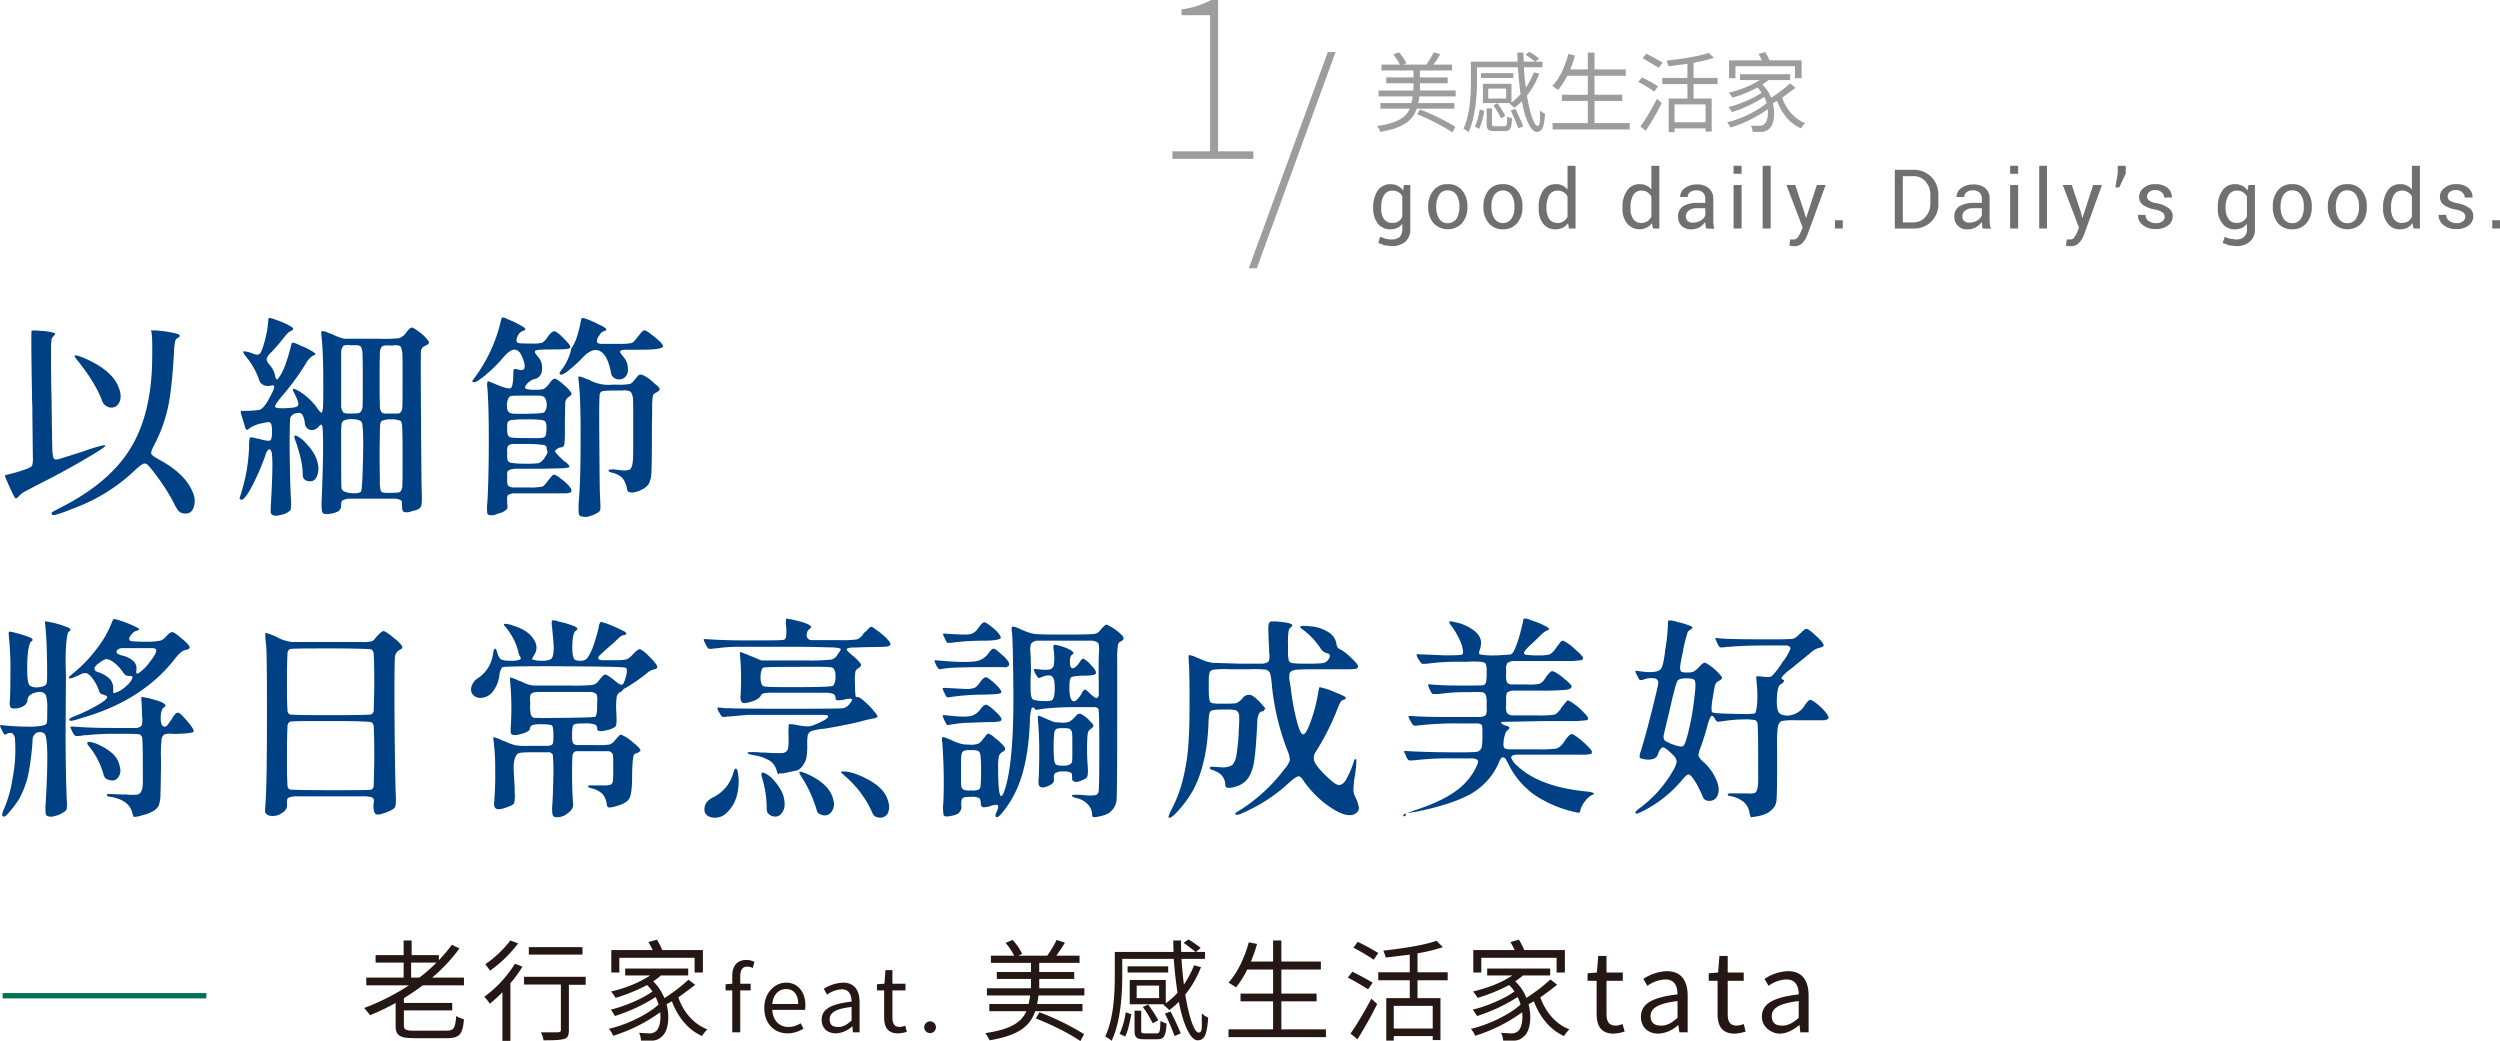 <svg id="ba72e5c2-727c-4108-9beb-0013e2898bc9" data-name="圖層 1" xmlns="http://www.w3.org/2000/svg" viewBox="0 0 936.5 390">
  <title>block-01-title-mob</title>
  <g>
    <path d="M232.8,452.7a41.2,41.2,0,0,1-2.1-4.3c-1.2-2.6-1.7-4-1.7-4s.6-.4,1.8-.6c5.1-1.3,7.9-2.4,8.4-3.1a9.4,9.4,0,0,0,.3-3.3c0-1.9-.1-8.3-.2-19.3-.1-1.6-.1-2.8-.1-3.6-.3-15.7-.3-23.7-.2-24.2s1.4-.3,4.4-.1a19.7,19.7,0,0,1,4.1.7q.8.3-.3,1.2v.2a1.4,1.4,0,0,0-.7,1.1,39.8,39.8,0,0,0-.2,4.7c0,1.7,0,5.8.1,12.2,0,2,.1,3.5.1,4.7q.2,16,.3,19.5c.1,2.1.3,3.3.7,3.6s1,.3,2,0l8.3-2.6a71.3,71.3,0,0,1,7.7-2.4c.8-.2,1.1-.1,1.1.2s-2.9,2.2-8.4,5.4-11.1,6.2-16.9,9.1l-5.3,2.8a8.6,8.6,0,0,0-2,1.8C233.4,452.9,233,453,232.8,452.7Zm14,5.3,2.6-1.4c12.2-6.1,21-13.4,26.4-22s8.2-19.7,8.4-33.4c.1-6.3,0-9.8-.3-10.7s0-.5.3-.5a12.9,12.9,0,0,1,2.6.1,37.3,37.3,0,0,1,6.9,1.2c1.1.4,1.1.9.1,1.5a1.9,1.9,0,0,0-1,1.3,20.5,20.5,0,0,0-.4,3.8c-.5,8.9-1.2,15.9-2.3,21a55.9,55.9,0,0,1-5.3,14.3q-1.2,2.3-.9,3c.2.5,1.1,1.2,2.8,2.1,6.6,3.6,10.8,7.6,12.6,12.1a7.5,7.5,0,0,1,.4,6c-.7,1.8-2,2.4-3.9,2.1a3,3,0,0,1-1.7-.9,13.9,13.9,0,0,1-1.8-3,72.5,72.5,0,0,0-6.7-10.5,41.5,41.5,0,0,0-3-3.7,1.6,1.6,0,0,0-1.9-.4,17,17,0,0,0-2.8,2.2,66.6,66.6,0,0,1-23.6,14.6,57.1,57.1,0,0,1-6.1,2.2c-.9.2-1.4.2-1.6-.2A.6.6,0,0,1,246.8,458Zm20.8-39.4a3.8,3.8,0,0,1-2.2-2.4q-2.4-6.4-8.7-14.4-1.8-2.1-1.5-2.4t2.7.6c7.6,3.1,12.3,7,13.9,11.7.8,2.2.8,4.1-.1,5.6A3.2,3.2,0,0,1,267.6,418.6Z" transform="translate(-227.2 -266.2)" style="fill: #004084"/>
    <path d="M329.3,459.1a1.3,1.3,0,0,1-.7-1c0-.5,0-1.6.1-3.4.7-12,.7-18.5.1-19.5s-.6-.8-1.1-.5a4,4,0,0,0-1.1,2.1,89,89,0,0,1-5.6,12.7c-1.9,3.2-3.1,4.5-3.8,3.7s-.2-.3-.2-.5.2-.7.5-1.6a3.1,3.1,0,0,0,.2-.8,62.8,62.8,0,0,0,2.8-16.7v-1.2c.1-1.4.2-2.2.4-2.3s1-.1,2.2.3l1.1.2q3.6,1,4.2.6c.5-.3.7-1.4.7-3.4s-.2-2.8-.6-3.2-1.3-.3-2.8.1a12.3,12.3,0,0,0-5,1.9c-.5.5-.9.7-1.1.6s-.4-.4-.7-1.2a5.1,5.1,0,0,0-.2-.9c-.8-2.5-1.2-3.9-1.3-4.3s.1-.7.5-.7a35.7,35.7,0,0,0,6.6-.4c.9-.3,2.1-1.6,3.3-3.8s2.1-4,2.1-4.7-.4-.8-1.4-.5-3.5.1-4.2-2.1a27.7,27.7,0,0,0-5.1-9c-.8-1.1-1.1-1.7-.7-1.8a10.9,10.9,0,0,1,3.3.8c1.4.6,2.3.6,2.8,0s1.2-2.3,1.9-5.2a36.9,36.9,0,0,0,1.2-7.2c0-.6.2-.9.5-.9s1.1.2,2.6.8a26.7,26.7,0,0,1,5.7,2.6c.7.5.7,1-.2,1.4s-1.7,1.2-3.1,3-2.9,3.5-4.3,5a5.1,5.1,0,0,0-1.8,2.5c-.1.6.3,1.3,1,2.2a8.1,8.1,0,0,1,2.1,4,4.6,4.6,0,0,0,.5,1.4c0,.1.2.1.4.1s1.5-1.7,2.7-4.7a68.7,68.7,0,0,0,2.6-8.6.5.5,0,0,1,.7-.4,8,8,0,0,1,2.3.9,28.1,28.1,0,0,1,5.4,2.7q1.2.9-.3,1.2a7.9,7.9,0,0,0-2.8,3.1,92.3,92.3,0,0,1-8.8,12c-2,2.4-2.9,3.8-2.6,4.2s2.1.6,5.5.3c1.8-.1,2.9-.4,3.1-1s-.1-1.8-1.1-3.8-1-2.1-.8-2.3.8.1,2,.7a23.2,23.2,0,0,1,6.9,6.3c.9,1.3,1.4,1.9,1.7,1.9s.5-.7.6-2.3.1-4,.1-8.6q0-11.4-.6-17.1a2.3,2.3,0,0,0-.1-.7c-.1-1.1,0-1.8.2-1.9a5.3,5.3,0,0,1,2.4.7l.9.3,1.2.5a15.9,15.9,0,0,0,4,1.4H369a60.2,60.2,0,0,0,7.6-.2,4.9,4.9,0,0,0,2.5-1.8l.4-.5c.9-1.2,1.6-1.7,2-1.7s1.5.7,3.1,1.9a14.3,14.3,0,0,1,3.2,3.3c.3.6-.2,1.2-1.3,1.6a2.7,2.7,0,0,0-1.6,1.7c-.1.6-.1,9.1,0,25.6s.2,25.8.3,28.1,0,4.3-.4,5-1.4,1.2-3.4,1.6a4.6,4.6,0,0,1-2.9.3c-.5-.3-.7-1-.7-2.3v-.4c0-.9-.1-1.4-.3-1.6a4.6,4.6,0,0,0-2.5-.7H358.2a5.7,5.7,0,0,0-2.8.7,2.5,2.5,0,0,0-.4,1.7v.3a2.8,2.8,0,0,1-1,2,9.9,9.9,0,0,1-3.3,1c-1.5.2-2.4,0-2.7-.5s-.4-2.2-.3-4.8.4-9.2.5-16.4-.1-11-.3-11.3-.3-.4-.5-.4-.5.3-1,.9a3.1,3.1,0,0,1-3.1,1,2.7,2.7,0,0,1-1.9-2.4,8.2,8.2,0,0,0-.9-3.2,1.6,1.6,0,0,0-1.7-.7,3.3,3.3,0,0,0-2.8,1.6q-.3.6-.3,12c.1,7.6.2,14,.5,19.1.1,2.2,0,3.4-.2,3.7a6.3,6.3,0,0,1-3.3,1.7C331.1,459.5,329.9,459.5,329.3,459.1Zm13.3-12.7a2.2,2.2,0,0,1-2-2.2,27.1,27.1,0,0,0-.8-6.4,64.1,64.1,0,0,0-2.1-7c-.5-1.3-.2-1.7.7-1.3a11.6,11.6,0,0,1,3.4,2.7,21.7,21.7,0,0,1,3.4,4.6c1.2,2.6,1.6,4.9,1,7S344.5,446.8,342.6,446.4Zm19.8,4c.4-.4.6-4.7.8-12.9s-.1-12.6-.5-13.2-1.8-1.1-3.7-1.1-3.1.4-3.6,1.1-.4,4.4-.4,12.3,0,12.2.2,12.8,1.3,1.3,3.2,1.5S361.7,451,362.4,450.4Zm-4.3-29.3h.9c1.8,0,2.8-.1,3.1-.4s.8-.9.9-2,.1-4.5.1-10.3v-2.8c0-3.7-.1-6.1-.1-7.1s-.4-2.3-.8-2.6-1-.4-2.2-.4h-1.8a4.4,4.4,0,0,0-2.3.2,3.8,3.8,0,0,0-.9,2.7v19.7a3.8,3.8,0,0,0,.9,2.7A4.8,4.8,0,0,0,358.1,421.1Zm14.7,0h3.5a1.1,1.1,0,0,0,.8-.3,2.7,2.7,0,0,0,.8-2c.1-1,.1-4.5.1-10.4v-3c0-3.7,0-6-.1-7s-.4-2.3-.9-2.6a4.7,4.7,0,0,0-2.4-.2h-2a4.8,4.8,0,0,0-2.2.3,3.5,3.5,0,0,0-.9,2.5c0,1-.1,3.3-.1,7v6.1c0,3.6.1,5.9.1,6.8a3.5,3.5,0,0,0,.9,2.6A5.6,5.6,0,0,0,372.8,421.1Zm4.3,29.3a3,3,0,0,0,.8-2.1c.1-1.2.1-5,.1-11.5v-2.1c0-5.3-.1-8.4-.2-9.3s-.3-1.5-.8-1.7h-.2a8.2,8.2,0,0,0-3.1-.4,7.9,7.9,0,0,0-3,.4h-.2c-.5.2-.8.8-.9,1.7s-.1,3.9-.2,9.1v2.1c0,5,.1,8.2.1,9.5a14.6,14.6,0,0,0,.3,3.8,1.1,1.1,0,0,0,.9.8,13.5,13.5,0,0,0,3.3.1C375.9,450.8,376.9,450.7,377.1,450.4Z" transform="translate(-227.2 -266.2)" style="fill: #004084"/>
    <path d="M410.6,459.2a1.1,1.1,0,0,1-.9-1,19.6,19.6,0,0,1,.1-4.1c.3-5.6.5-13.3.5-23.1s-.2-15.2-.5-19.2c0-.2-.1-.4-.1-.7s-.1-1.8.2-2,1,.2,2.4.8l1,.4c2.8,1.2,4.6,1.6,5.2,1.3s.9-1.9,1-4.8v-.4c0-1.1.1-1.8.3-1.9s.4-.1,1,0h.1c2.6.9,3.4-.1,2.5-3s-1.9-4.1-3.1-4.3-2.7.7-4.5,2.8a50.6,50.6,0,0,1-7,6.9c-2.4,2-3.9,2.8-4.4,2.4s-.3-.4-.2-.5l1-1.4.3-.4a57.8,57.8,0,0,0,9.4-20.9c.1-.6.3-.9.6-1a4.1,4.1,0,0,1,1.7.6,37.5,37.5,0,0,1,6.1,3c.9.7.9,1.2-.1,1.4a3.6,3.6,0,0,0-2.1,2c-.5,1.2-.6,2-.1,2.4s1.6.3,4.2.4h1.1a15.4,15.4,0,0,0,4-.3,6.6,6.6,0,0,0,2-2.1l.2-.3c1-1.4,1.9-2,2.5-1.9s2,1.2,4,3.3,2.1,2.6,1.6,3-2.6.5-6.4.5-5.6.1-6.3.4-.3,1,.7,2.2a6.1,6.1,0,0,1,1.6,5.2,3.4,3.4,0,0,1-2.8,3.3,5,5,0,0,0-1.8.9,5.4,5.4,0,0,0-1.5,1.6q-.5.9.3,1.2a10.3,10.3,0,0,0,3.2.3,11.1,11.1,0,0,0,3.3-.3,7.4,7.4,0,0,0,2.3-2.4c.8-1,1.4-1.5,2-1.4s1.8,1,3.6,2.6a13.9,13.9,0,0,1,2.4,2.6c.2.5,0,1-.7,1.4l-.3.2a3,3,0,0,0-1.2,1.7c-.1.8-.1,3.1-.2,7.1v3.8a42.7,42.7,0,0,1-.2,5.2,1.5,1.5,0,0,1-1.1,1.1H437c-1.4.6-2,1.1-1.8,1.6s1.4,1.8,3.6,3.8h.2c1.1.9,1.5,1.5,1.5,1.8s-.8.5-2.3.6l-8.1.2H419.9c-1.3.2-2.1.4-2.4.8s-.4.9-.3,1.9v1.2a5.6,5.6,0,0,0,.2,2.2c.2.4.8.7,1.7.9h6.3a23.4,23.4,0,0,0,4.9-.3c.6-.2,1.3-1,2.3-2.4l.6-.7c.6-.9,1.2-1.4,1.6-1.4a5.9,5.9,0,0,1,2.1,1.2c3.6,2.7,5,4.5,4.1,5.4a4.3,4.3,0,0,1-1.8.4H420a4.7,4.7,0,0,0-2.6.7,3.7,3.7,0,0,0-.2,2v.9a17.4,17.4,0,0,1,.1,1.8c0,.2-.2.4-.4.7a6.4,6.4,0,0,1-3.2,1.5A5.3,5.3,0,0,1,410.6,459.2Zm14-38c3.9-.1,6-.2,6.4-.5s1.1-1.5,1-3-.5-2.6-1.3-3-2.4-.3-6.1-.3-5.7,0-6.2.2-1.2,1.3-1.3,3,.2,2.7,1,3.2S420.6,421.2,424.6,421.2Zm6.2,8.9a1.5,1.5,0,0,0,.9-1,10.6,10.6,0,0,0,.2-2.3,6.5,6.5,0,0,0-.3-2.5c-.2-.4-.8-.7-1.8-.8a40.6,40.6,0,0,0-4.8-.2h-1a39.3,39.3,0,0,0-4.8.2,2.5,2.5,0,0,0-1.8.8,6.9,6.9,0,0,0-.2,2.4,6.6,6.6,0,0,0,.2,2.3,1.8,1.8,0,0,0,.9,1q.6.3,6.3.3C428.3,430.4,430.4,430.3,430.8,430.1Zm-7.7,9.8h.4a39.1,39.1,0,0,0,5.5-.2,5.7,5.7,0,0,0,2.4-2.3c.8-1.2,1.1-2,.8-2.4a1.2,1.2,0,0,1-.2-.8,1.2,1.2,0,0,0-1.2-1.3,42.4,42.4,0,0,0-6-.4h-5.6q-1.5.3-1.8.9a5.9,5.9,0,0,0-.2,2.3v.6a6.3,6.3,0,0,0,.2,2.4,1.7,1.7,0,0,0,1.5.9A30.8,30.8,0,0,0,423.1,439.9Zm34.4-32a2.5,2.5,0,0,1-1.4-2c-.8-4.3-2.1-7-4-8.1s-4.1-.3-6.5,2.2a47.1,47.1,0,0,1-5.6,5.1c-1.6,1.3-2.7,1.7-3,1.3a.6.6,0,0,1-.2-.5l.8-1.3h.1a21.3,21.3,0,0,0,3.3-6.8,3,3,0,0,1,.7-1.8,18.1,18.1,0,0,0,1.8-4.2,47,47,0,0,0,1.4-6c.1-.5.6-.6,1.4-.3a31.3,31.3,0,0,1,5.3,2.3,8.9,8.9,0,0,1,2.6,1.5c.3.4.1.7-.7.9a3.6,3.6,0,0,0-1.9,1.8,3.5,3.5,0,0,0-.8,2.2c.1.4.5.7,1.2.8h6.9a22.1,22.1,0,0,0,4.9-.3c.6-.2,1.3-1,2.2-2.2l.5-.6c.9-1.2,1.6-1.9,2-2a5.4,5.4,0,0,1,2.3,1.3c3.5,2.6,5.1,4.2,4.7,4.9s-3,1.1-7.8,1.1h-6.3c-1.2.1-1.9.3-1.9.7s.3.9,1.1,1.8a6.8,6.8,0,0,1,1.8,4.5,3.8,3.8,0,0,1-1.2,3.4A3.3,3.3,0,0,1,457.5,407.9Zm-12.2,51.8a1.3,1.3,0,0,1-1.3-1.1,36.5,36.5,0,0,1,.1-5.6c.5-6.6.6-14.8.6-24.6s-.3-16.4-.8-20c-.1-.8,0-1.2.2-1.2a11.6,11.6,0,0,1,2.9,1h.2l.9.4a14.8,14.8,0,0,0,8.5,1.7h2.3a17.9,17.9,0,0,0,4.3-.3c.5-.1,1.2-.8,2.2-2.1l.5-.6a1.6,1.6,0,0,1,2.1-.6,15.4,15.4,0,0,1,4.3,3.1c1.3,1,2,1.7,2,2.1s-.3.8-1.2,1.3l-.4.2a2,2,0,0,0-.9.9,28.4,28.4,0,0,0-.3,3.2c0,1.2,0,4-.1,8.4v3.8c0,7.8-.1,12.4-.2,13.8a9,9,0,0,1-.7,3.3v.2a5.8,5.8,0,0,1-2.9,2.6,8.3,8.3,0,0,1-3.6,1.1c-1.2,0-1.8-.4-1.9-1.2a9.2,9.2,0,0,0-1.7-4.2,8,8,0,0,0-3.8-2c-1.3-.3-1.7-.7-1.3-1.1a6.7,6.7,0,0,1,2.4-.1l1.7.2a8.4,8.4,0,0,0,3.5-.1c.7-.3,1.1-1.2,1.3-2.8s.2-3.7.2-7.8v-9c0-3.8,0-6.2-.1-7.2s-.5-2.3-1.1-2.6a6.1,6.1,0,0,0-3.1-.3h-2.1a38.4,38.4,0,0,0-5,.2,1.4,1.4,0,0,0-1.1,1c-.2.3-.3,6-.2,17s.1,18.4.3,22.1.1,3.6.1,4.1a1.9,1.9,0,0,1-.5,1,10,10,0,0,1-3.1,1.5A4.9,4.9,0,0,1,445.3,459.7Z" transform="translate(-227.2 -266.2)" style="fill: #004084"/>
  </g>
  <g>
    <path d="M245,571.9a1.2,1.2,0,0,1-.7-1,19.8,19.8,0,0,1,0-3.6q1.5-25.5-.6-26.4a2.9,2.9,0,0,0-3-.1,3.2,3.2,0,0,0-1.3,2.9,98.8,98.8,0,0,1-1.7,13.1,35.8,35.8,0,0,1-3.4,8.8,36.6,36.6,0,0,1-3.2,4.3c-1.2,1.5-2,2.2-2.4,2.2s-.7-.3-.7-.7a5.5,5.5,0,0,1,.6-1.9,47.8,47.8,0,0,0,3.4-12.3,54,54,0,0,0,.8-14.1,2.7,2.7,0,0,0-1-2.2,2.3,2.3,0,0,0-2.2.3c-.4.2-.7.2-.8.1a5.7,5.7,0,0,1-.9-1.7,5,5,0,0,1-.7-1.6c.1-.2.4-.2,1.1-.1a103.4,103.4,0,0,0,11.5.5c2.9-.2,4.5-.5,4.8-1.1s.3-2.1.3-5.2a19.1,19.1,0,0,0-.4-5.2c-.6-1.4-1.9-1.8-3.9-1.3s-3,1.4-3.1,2.9-1.7,2.9-4.6,3.1c-.9,0-1.5-.1-1.8-.5a4.7,4.7,0,0,1-.2-2.4c.1-1.3.2-4.7.2-10.1a118.6,118.6,0,0,0-.6-14.3v-.2c-.1-.8,0-1.2.2-1.3a11.7,11.7,0,0,1,2.4.5,40.9,40.9,0,0,1,5.6,1.8c.9.5.9,1,.2,1.4s-1.4,3.4-1.5,8.4.2,7.7,1.1,8.2a4.8,4.8,0,0,0,3.4.5q2.3-.3,2.7-1.2c.3-.6.3-3.8.2-9.7s-.4-10.2-.7-12.7c-.1-.7,0-1.1.2-1.1l2.9.6a37.8,37.8,0,0,1,5.8,1.9c.8.5.8,1,0,1.4s-1.5,6.3-1.1,16.3c0,5.4-.1,10.8-.1,16.4-.1,12.7.1,22.9.4,30.3a18.1,18.1,0,0,1,0,3.5,2.7,2.7,0,0,1-1.2,1.2h-.1a8.1,8.1,0,0,1-3.3,1.4A3.7,3.7,0,0,1,245,571.9Zm8.4-35.8c-.3-.3-.3-.5-.1-.7a10.1,10.1,0,0,1,2.1-1,63,63,0,0,0,9.9-5c2.1-1.4,2.6-2.3,1.4-2.7l-1.7-.6a2.3,2.3,0,0,1-.7-1.1,15.7,15.7,0,0,0-2.4-4.6,6.2,6.2,0,0,0-2.2-2,3.9,3.9,0,0,0-2.7.6c-2.3,1.1-3.6,1.5-3.8,1.3a.5.5,0,0,1-.1-.6l1.4-1.2a51.3,51.3,0,0,0,8.8-9.1,38.9,38.9,0,0,0,5.9-10.3c.3-.7.5-1,.8-1a10.7,10.7,0,0,1,2.5.7h.1a43.1,43.1,0,0,1,6.2,2.6c.8.5.6.9-.5,1.1a3.2,3.2,0,0,0-1.8,1.4,2.3,2.3,0,0,0-.9,1.8c.1.4.5.7,1.2.7a44.6,44.6,0,0,0,5.1.2h.6a25.9,25.9,0,0,0,4.7-.4,4.4,4.4,0,0,0,2.2-1.6q.3-.1.3-.3c1-1,1.7-1.4,2.2-1.3s1.6.9,3.4,2.4,2.7,2.5,2.9,3.1-.4,1-1.6,1.2a4,4,0,0,0-1.8,1,18.2,18.2,0,0,0-2.4,2.7c-8.2,10.3-19.7,17.5-34.4,21.7C255.1,536.1,253.5,536.4,253.4,536.1Zm23.8,36c0-.2-.2-.5-.4-1.2-.7-3.3-3.4-5.4-8.2-6.2-.8-.1-1.3-.3-1.3-.4s-.1-.6.4-.7l4.9.2h1.8a14.9,14.9,0,0,0,4.4,0c.9-.2,1.4-1,1.7-2.3s.2-3.1.2-6.6v-2.8c0-5-.1-8-.2-8.9a1.9,1.9,0,0,0-.8-1.8q-.6-.4-8.7-.3a97.7,97.7,0,0,0-11.5.5h-.8a10.7,10.7,0,0,1-3.1.3,2.6,2.6,0,0,1-1.1-1.2l-.2-.4c-.5-1.1-.8-1.7-.7-1.8s.5-.2,1.4-.1c3.2.3,8.5.5,15.9.5h7.5c1-.2,1.7-.5,1.9-1.1a7.6,7.6,0,0,0,.2-2.7,5.7,5.7,0,0,1-.1-1.2c0-1.5-.1-3.2-.2-5v-.2a3,3,0,0,1,0-1.4q.2-.1,1.8.3h.3c3.2.8,5.2,1.4,6.1,2s1.1,1,.3,1.5-1.3,1.8-1.3,4,.5,3.3,1.4,3.3a1.6,1.6,0,0,0,1.1-.5l1.6-2.3q1.5-2.6,2.4-2.4c.6,0,1.7,1.1,3.5,3.2s2.6,3.5,2.3,3.9-2.4.7-6,.8h-1.9a7.3,7.3,0,0,0-3,.2,2.7,2.7,0,0,0-1.1,2.3,42.5,42.5,0,0,0-.2,6.2v3.9c-.1,5.2-.1,8.5-.2,10.1a12.1,12.1,0,0,1-.7,4.3,5,5,0,0,1-1.8,1.8,14.1,14.1,0,0,1-4.3,1.7C278.6,572.2,277.5,572.3,277.2,572.1Zm-9.4-13.8a2.2,2.2,0,0,1-1.2-.7,4,4,0,0,1-.7-1.6,28.4,28.4,0,0,0-5.5-10.4c-.8-1-.7-1.5.4-1.5a13.4,13.4,0,0,1,4.2,1.5,18.4,18.4,0,0,1,4.6,3.1,8.6,8.6,0,0,1,2.5,4.8,4.4,4.4,0,0,1-.7,4C270.6,558.6,269.4,558.8,267.8,558.3Zm3.2-32.8a11.5,11.5,0,0,0,3.7-2.5,8,8,0,0,0,2-2.5c.3-.7.1-1.1-.7-1.1a4.7,4.7,0,0,1-1.6-.2c-.3-.1-.6-.5-1.1-1.1a14.7,14.7,0,0,0-3.8-4c-1.3-.9-2.4-1.2-3.2-.8s-3.1,1.9-3.5,2.7-.2,1.5.9,1.9a11.6,11.6,0,0,1,4.5,2.5,4.9,4.9,0,0,1,1.4,3.6c0,1.2,0,1.8.1,1.8S270.1,525.9,271,525.5Zm8.5-7.4a16.5,16.5,0,0,0,3.7-3.8c1.6-2,2.4-3.4,2.5-4.1s0-.8-.2-.9a2.9,2.9,0,0,0-1.7-.3H272.6a2.5,2.5,0,0,0-1.6.9.9.9,0,0,0,.1,1.1,7.1,7.1,0,0,0,2,.8,8.8,8.8,0,0,1,4.1,2.1,3.8,3.8,0,0,1,1.1,3.3c-.1.8,0,1.2.1,1.3S278.9,518.5,279.5,518.1Z" transform="translate(-227.2 -266.2)" style="fill: #004084"/>
    <path d="M328,571.7a2.1,2.1,0,0,1-1-.6,1.1,1.1,0,0,1-.5-.9c0-.6.1-1.9.2-3.8.4-6.1.5-17.7.5-34.7q0-21-.3-23.7a29,29,0,0,1-.3-4.8,31.3,31.3,0,0,1,4.2,1.6l1.2.6a15.7,15.7,0,0,0,4.5,1.3H363a13.3,13.3,0,0,0,3.5-.3,2.7,2.7,0,0,0,1.2-1l.3-.4c1.4-1.6,2.4-2.4,2.9-2.4s2,1,4.1,2.8a11.5,11.5,0,0,1,2.8,2.8c.3.5,0,1-.6,1.3a3.6,3.6,0,0,0-2,2.3c-.2,1-.3,8.9-.2,23.8s.3,24.7.5,29.4c.1,2-.1,3.3-.5,3.8s-1.6,1.2-3.6,1.9-3,.8-3.5.4-.8-1.3-.8-3,.1-.6.1-1a3.1,3.1,0,0,0-.2-1.9c-.4-.4-1.4-.6-3.1-.7H338.2a7.3,7.3,0,0,0-3.1.6c-.3.3-.4.9-.4,1.9v.8c.1,1.2-.6,2.2-2.1,3.1A5.8,5.8,0,0,1,328,571.7Zm38.2-37.9h.1a1.7,1.7,0,0,0,.9-1.5c0-.9.1-3.6.2-8.4v-1.9c0-5.9-.1-9.4-.2-10.4a2.4,2.4,0,0,0-.8-2.1c-.4-.2-5.5-.4-15.3-.4s-15,0-15.4.3a2.2,2.2,0,0,0-.8,2c-.1,1-.2,4.4-.2,10.2v2.1c0,4.8.1,7.6.2,8.4a1.8,1.8,0,0,0,.8,1.7q.8.3,15.3.3C360.7,534.1,365.7,534,366.2,533.8Zm0,28.2h.1a1.8,1.8,0,0,0,.9-1.6c0-.9.1-3.8.2-8.7v-2.1c0-6.1-.1-9.7-.2-10.8a2.2,2.2,0,0,0-.8-2c-.4-.3-5.5-.5-15.3-.5s-15,0-15.4.3a2.3,2.3,0,0,0-.8,2.1c-.1,1-.2,4.5-.2,10.5v2.3c0,5,.1,7.9.2,8.8a1.6,1.6,0,0,0,.8,1.6h.1c.5.2,5.5.3,15.2.3S365.7,562.2,366.2,562Z" transform="translate(-227.2 -266.2)" style="fill: #004084"/>
    <path d="M435.3,572.3a1.2,1.2,0,0,1-1.1-1,11.8,11.8,0,0,1-.1-3.6c.2-2.8.3-6.6.4-11.2a69.7,69.7,0,0,0-.2-7.5,1.9,1.9,0,0,0-1.3-1h-6.6c-2.7,0-4.3.1-5,.4s-1.5,1.7-1.7,3.5,0,4.4.3,9.3v1.8a13.7,13.7,0,0,1-.2,4.1c-.3.5-1.3,1-3,1.6s-2.9.8-3.6.5-1-1.1-.9-2.2c.3-3.9.5-8.2.4-12.8A79.4,79.4,0,0,0,412,543c-.1-.5,0-.7.4-.6a13.5,13.5,0,0,1,3,1.2l1.2.4a16.8,16.8,0,0,0,3.8,1.4,27.9,27.9,0,0,0,5,.2h7.2c.9-.1,1.5-.4,1.7-.9a9.6,9.6,0,0,0,.2-2.4v-.7c0-2.1-.2-3.3-.5-3.6s-1.7-.5-3.9-.5a12,12,0,0,0-3.4.3,1.5,1.5,0,0,0-1,1.4c-.1.7-1.1,1.3-3.1,1.9s-3.2.6-3.8.1a.9.9,0,0,1-.3-.6v-1.6a109.3,109.3,0,0,0-.2-17.5v-.3c-.1-.8-.1-1.2.1-1.2a10.1,10.1,0,0,1,2.7,1l.8.3,1,.4a11.9,11.9,0,0,0,4.1,1.3h13.2a80.9,80.9,0,0,0,8.9-.2,4.1,4.1,0,0,0,2.4-1.6,1,1,0,0,1,.4-.5c.9-1.2,1.6-1.9,2.1-1.8s1.7.8,3.4,2.2,2.3,1.7,2.8,1.6.9-1.1,1.4-2.8.6-3.1.1-3.5-7.8-.5-22.9-.6-22.9.1-23.3.3-1,1.3-1.2,2.8A12.4,12.4,0,0,1,412,525a5.9,5.9,0,0,1-4.3,2.6,3.8,3.8,0,0,1-3.3-1.1,3.1,3.1,0,0,1-.6-3,5.6,5.6,0,0,1,2.5-3.3,12.8,12.8,0,0,0,5.6-9.2c.2-1.2.4-1.7.7-1.8s.6.5.9,1.5a5,5,0,0,0,1.3,2.5,8.4,8.4,0,0,0,3.6.5,8.7,8.7,0,0,0,3.5-.4c.5-.2.5-.6.1-1.2a3.8,3.8,0,0,1-.5-1.1,21,21,0,0,0-1.7-5,26.6,26.6,0,0,0-3.1-4.8c-.7-.7-.9-1.2-.5-1.3a8,8,0,0,1,3,.6c3.5,1,6,2.5,7.6,4.7s1.8,4.2.6,6.2-.9,1.7-.6,1.9a10.5,10.5,0,0,0,3.3.4,6.8,6.8,0,0,0,3.5-.6c.6-.5.9-1.6,1-3.4s-.2-4.3-.6-8.7c0-.1-.1-.4-.1-.6s-.1-1.7.1-1.8a5.1,5.1,0,0,1,2.1.3l.6.2a29.5,29.5,0,0,1,6.1,1.9c.9.5.9,1,.1,1.5s-1.2,2.3-1.3,5.3.2,4.9.9,5.5a3.7,3.7,0,0,0,2,.4,3.1,3.1,0,0,0,2-.4c.7-.3,1.5-1.7,2.5-3.9a68.1,68.1,0,0,0,2.5-8.2v-.4c.3-1,.5-1.5.7-1.6s.7.1,1.5.4h.3a65.1,65.1,0,0,1,7,3.1c1.1.7,1.1,1.2-.1,1.4s-1.7.9-3.6,2.7l-3.2,2.8-2.5,2.3c-.3.5-.4.8-.2,1.1s.6.4,1.2.5h5.2a16.4,16.4,0,0,0,4.1-.3,6,6,0,0,0,2.2-1.7l.3-.3c1.2-1.3,2.1-1.9,2.5-1.8s1.5.7,3,2.2,3.1,3.2,3.4,4-.1,1.2-1.3,1.4a5.8,5.8,0,0,0-2.6,1.5,69.5,69.5,0,0,1-8,5.5,1.6,1.6,0,0,0-.9.7c0,.1-.3.3-.6.6a2.6,2.6,0,0,0-1.7,2,32.2,32.2,0,0,0-.1,6v.4c.1,2.5.1,3.9-.2,4.4s-1.1,1-2.7,1.5H455c-2.7.8-4.1.6-4.1-.4a1.5,1.5,0,0,0-.9-1.6,10.9,10.9,0,0,0-3.9-.4c-2.3,0-3.6.1-4,.5s-.6,1.5-.6,3.6v.7a5.6,5.6,0,0,0,.3,2.4c.2.5.7.8,1.6.9h7a28,28,0,0,0,5.2-.2,5.1,5.1,0,0,0,2-1.6l.3-.4,1.4-1.5a.8.8,0,0,1,.8-.1,15.4,15.4,0,0,1,4.2,2.8c1.9,1.5,2.8,2.5,2.8,3s-.2.3-.6.6a2.1,2.1,0,0,1-.9.5c-.6,0-1,.5-1.2,1.4a55.2,55.2,0,0,0-.4,6.6c0,4.5-.3,7.3-.9,8.6s-1.9,2.2-4.2,2.9a11.5,11.5,0,0,1-3.4.8,1.1,1.1,0,0,1-1-1.2,7.7,7.7,0,0,0-1.6-3.9,9.3,9.3,0,0,0-4.1-2.1c-.9-.2-1.3-.5-1.3-.7s.2-.4.6-.4H453a8.7,8.7,0,0,0,2.8-.2,1.8,1.8,0,0,0,1-1.6,41.6,41.6,0,0,0,.1-4.4v-1.8a26.6,26.6,0,0,0-.1-3.5,2,2,0,0,0-1.6-1.3H443.1a1.7,1.7,0,0,0-1.3,1c-.2.4-.3,2.8-.3,7.1s.1,8.3.4,11.7c.1,1.3-.6,2.4-2,3.4A6,6,0,0,1,435.3,572.3Zm14.9-37.6c.5-.5.7-2,.7-4.6v-1.2a5.6,5.6,0,0,0-.2-2.6,3.5,3.5,0,0,0-2.5-.9H428.5c-1.4.1-2.2.4-2.5.9a5.6,5.6,0,0,0-.2,2.6v1.2a15.3,15.3,0,0,0,.2,3.6,2.2,2.2,0,0,0,.9,1.3c.5.2,4.4.2,11.8.1S449.9,534.9,450.2,534.7Z" transform="translate(-227.2 -266.2)" style="fill: #004084"/>
    <path d="M518.6,556.1l-.4-1a6.4,6.4,0,0,0-2.6-3.9,15.8,15.8,0,0,0-6.1-2.1c-1.9-.4-2.6-.7-2.1-1.1a24.7,24.7,0,0,1,4.8.1h1.5a54.4,54.4,0,0,0,6.3.2,2.5,2.5,0,0,0,2.3-1.3,16,16,0,0,0,.3-4v-1a30.5,30.5,0,0,1,.1-4.5,9.9,9.9,0,0,1,2.9.3h.2a19.5,19.5,0,0,0,4.3.5,8.3,8.3,0,0,0,2.7-.8c3.3-1.4,4.8-2.4,4.6-3s-.9-.4-2.4-.5H507.2l-6.7.6h-.8a4.3,4.3,0,0,1-1.9.1c-.3-.1-.6-.5-1-1.3s-.1-.2-.2-.3a5.1,5.1,0,0,1-.7-1.7c.1-.2.5-.2,1.2-.1l1.9.2h1.6c1.6.1,9,.2,22.2.2s20-.1,20.4-.2a4.7,4.7,0,0,0,2.4-1.8c.8-1,1-1.6.5-1.7a5.6,5.6,0,0,0-2.4.2,9.2,9.2,0,0,1-2.9.3c-.4,0-.6-.3-.6-.8v-.2a1.8,1.8,0,0,0-.7-1.3,8.1,8.1,0,0,0-3.2-.5H516.6a13.7,13.7,0,0,0-3.6.3,1.3,1.3,0,0,0-.8.8c-.5,1-1.9,1.8-4.1,2.4s-2.5.4-2.9.1-.7-1-.6-2.2a101.9,101.9,0,0,0-.2-15.6v-.2c-.1-.6,0-.8.4-.8l3,1.2.5.2,1.7.7,2.4,1h17a71.1,71.1,0,0,0,9-.3,3.2,3.2,0,0,0,2.2-1.4l.4-.6a5,5,0,0,1,.5-.7c.6-.7.8-1.2.5-1.4s-1.6-.5-3.8-.5-5.5-.2-11.6-.2H502.9a60.1,60.1,0,0,0-7.6.6h-.6a4.7,4.7,0,0,1-2,.1c-.3-.1-.6-.6-1.1-1.5a1.7,1.7,0,0,1-.2-.5,4.2,4.2,0,0,1-.6-1.4c0-.1.1-.2.5-.2s6.2.5,15.4.5,13.9,0,14.3-.3a1.6,1.6,0,0,0,.7-1.3,17.7,17.7,0,0,0,0-3.4,3.4,3.4,0,0,0-.1-.9,8.8,8.8,0,0,1,.1-2.1c0-.2.4-.2,1,0h.3c6.7,1.4,9.2,2.6,7.5,3.7a2.1,2.1,0,0,0-1,1.6,1.9,1.9,0,0,0,.1,1.7,1.8,1.8,0,0,0,1.6.9h10.5a40.1,40.1,0,0,0,6.6-.3,5.1,5.1,0,0,0,2.4-2.2l.7-.8V503c1-1.3,1.7-1.9,2.1-2s1.3.6,2.7,1.7h.1c3.4,2.7,4.8,4.4,4.4,5.1a2,2,0,0,1-1.4.6c-.7.1-3,.2-6.9.2l-6.5.2q-1.8.2-1.5.9a14.9,14.9,0,0,0,2.2,2.1,15.6,15.6,0,0,1,3.1,3.2c.2.5-.2,1.1-1.1,1.6a1.8,1.8,0,0,0-1,1.4,19.4,19.4,0,0,0-.1,4.6,26.4,26.4,0,0,0,.2,4.2.5.5,0,0,0,.7.5c.4-.1,1.4.5,2.8,1.8a28.6,28.6,0,0,1,3.8,4c.7.9,1,1.4.9,1.7a4.4,4.4,0,0,1-1.8.6,38.6,38.6,0,0,0-4.6,1.1c-3.7.9-8.3,1.8-13.6,2.7h-.5a28.6,28.6,0,0,0-4.1.8,2.4,2.4,0,0,0-1.5,1.6,14.9,14.9,0,0,0-.2,3.6v.4a25.1,25.1,0,0,1-.4,4.8,8.8,8.8,0,0,1-1.6,3,5.2,5.2,0,0,1-1.5,1.3l-5.5,1.2h-1.4C518.9,556.3,518.7,556.2,518.6,556.1Zm-24.8,16.3q-2.9-.7-2.7-3.3c.1-1.8,1.1-3.1,3.2-4.2a14.3,14.3,0,0,0,7.6-9.2c.3-1,.6-1.6.9-1.6s.6.4.8,1.4a20.1,20.1,0,0,1-.4,8.8,13.5,13.5,0,0,1-3.8,6.4A6.2,6.2,0,0,1,493.8,572.4Zm32.4-48.8c8.3,0,12.6-.2,13-.5s1-1.5,1-3.3-.3-2.9-1-3.4-4.6-.4-13-.4-12.7.1-13.1.3-1,1.5-1,3.4.3,3.1,1,3.5S517.8,523.6,526.2,523.6ZM516,571.7a3,3,0,0,1-1.3-1.1,5.1,5.1,0,0,1-.3-2.1,40,40,0,0,0-1.8-11.2c-.4-1.3-.1-1.9.8-1.6a9.7,9.7,0,0,1,3.5,2.6,18.7,18.7,0,0,1,3.3,4.8,10.7,10.7,0,0,1,.9,4.9,5.1,5.1,0,0,1-1.7,3.5A3.2,3.2,0,0,1,516,571.7Zm19.2-.2c-1.2-.3-1.9-.9-2-1.6a47.2,47.2,0,0,0-5.7-12.6c-.8-1.2-1-1.9-.8-2s1.2.1,2.8.8q8.7,3.9,9.9,9.9a4.8,4.8,0,0,1-.8,4.4A3,3,0,0,1,535.2,571.5Zm21,.9a3.2,3.2,0,0,1-1.4-.5,4.2,4.2,0,0,1-.9-1.4,38.4,38.4,0,0,0-10.2-13.6c-1.1-1-1.6-1.5-1.5-1.6s2.3-.5,6.3,1.1,6.8,3.4,8.6,5.2a10.9,10.9,0,0,1,2.9,5.1,6,6,0,0,1-.3,4.3A3.2,3.2,0,0,1,556.2,572.4Z" transform="translate(-227.2 -266.2)" style="fill: #004084"/>
    <path d="M578.3,516.1l-.3-.5c-.5-1.1-.8-1.7-.7-1.9s.4-.2,1.1-.1c6.6.6,11,.7,13.5.4a7.2,7.2,0,0,0,5.3-2.7c1-1.4,1.6-2,2.1-2.1s1.3.6,2.7,1.8c2.9,2.4,3.9,4.1,2.8,4.8s-.8.3-1.9.3h-9.1c-6.9.1-10.9.2-12.3.5h-.7a5.2,5.2,0,0,1-1.7.3A2.2,2.2,0,0,1,578.3,516.1Zm58,55.2a5.7,5.7,0,0,0-1.6-3.8,7.8,7.8,0,0,0-4.2-2.3c-1.5-.4-2-.8-1.6-1.2a20.4,20.4,0,0,1,3.8,0,18.1,18.1,0,0,0,4.6.1,1.6,1.6,0,0,0,1.4-1.2c.2-.4.3-5.6.3-15.5s-.1-15.1-.3-15.5a1.5,1.5,0,0,0-1.2-.8H631a114.1,114.1,0,0,0-13.1.6l-2.4.4a.7.7,0,0,1-.6-.3c-.5-.7-1-.8-1.3-.1a16.3,16.3,0,0,0-.6,4.7c-.4,10.7-2.1,19.2-4.9,25.4a39.4,39.4,0,0,1-4.1,7.1c-1.7,2.3-2.8,3.5-3.4,3.4a.5.5,0,0,1-.5-.4,4.1,4.1,0,0,1,.4-1.5c.6-1.3.8-2.2.5-2.5s-1-.3-2.4.1a7.6,7.6,0,0,1-3.1.6q-.9-.2-.9-1.5c0-1-.2-1.7-.7-2a6.3,6.3,0,0,0-3-.4c-1.7,0-2.7.1-3.1.5s-.6,1.3-.5,2.7a3.1,3.1,0,0,1-.8,2.7c-.5.6-1.7,1-3.3,1.3s-2.3.1-2.5-.3a15.8,15.8,0,0,1-.1-4.9c.1-3,.2-6.7.1-11.3s-.3-8.2-.5-10.9a.8.8,0,0,0-.1-.4c-.1-1.1,0-1.7.2-1.8s1.1.2,2.7.9l.7.3a18.1,18.1,0,0,0,3.4,1.3,9,9,0,0,0,2.8.3,8.4,8.4,0,0,0,3.7-.3c.6-.2,1.3-1,2.3-2.3s1.2-1.5,1.5-1.5a5.1,5.1,0,0,1,2.3,1.5,18.7,18.7,0,0,1,3.7,3.4c.5.8.4,1.4-.4,1.8a3.2,3.2,0,0,0-1.6,1.7,19.9,19.9,0,0,0-.3,4.6c0,9.9.8,12.7,2.3,8.6,2.4-6.7,3.6-19.5,3.4-38.3-.1-12.2-.3-19.3-.5-21.1a4.3,4.3,0,0,1-.1-.5c-.1-1.1,0-1.7.2-1.8a8.1,8.1,0,0,1,2.7.8l.7.4,1.1.4a14.8,14.8,0,0,0,4.1,1.2c1,.1,3.8.2,8.4.2h4.3c5.1,0,8.2-.1,9.1-.2a3.2,3.2,0,0,0,2.3-1.1c.1-.1.1-.3.2-.3l.3-.3a8.3,8.3,0,0,1,1.9-1.8c.3-.1.9.2,1.8.8h.1a18.8,18.8,0,0,1,4.3,3.4c.6.8.5,1.5-.4,1.9l-.5.3a1.5,1.5,0,0,0-.8,1.2,33.1,33.1,0,0,0-.3,5.8v22.5c0,18.3-.1,28.1-.2,29.3a6.7,6.7,0,0,1-2.1,4.7c-1.1,1.1-3.1,1.8-5.9,2.2-.5,0-.8,0-1-.2S636.3,571.7,636.3,571.3Zm-55.4-45.7a6.8,6.8,0,0,1-.6-1.5c0-.2.4-.2,1.3-.2l7.5.4a8.7,8.7,0,0,0,3.3-.5,6.1,6.1,0,0,0,1.9-2c1-1.4,1.8-2,2.3-1.9s1.7.9,3.4,2.5,2.6,2.8,2.2,3.3-2.6.6-6.4.7a88.4,88.4,0,0,0-13.2,1,.7.7,0,0,1-.8-.2A6.1,6.1,0,0,1,580.9,525.6Zm0,10.3a8.5,8.5,0,0,1-.6-1.7c0-.1.2-.1.8-.1,4.4.5,7.4.7,9.2.4a5.9,5.9,0,0,0,4-2.4c1-1.4,1.8-2,2.4-1.9s1.8,1,3.7,2.8,2.2,2.6,1.8,3.1-2.2.6-5.2.6l-8.5.3a51.4,51.4,0,0,0-6.1.8.7.7,0,0,1-.6-.2Zm.3-30.4c-.5-1-.8-1.6-.7-1.8s.4-.2,1.3-.1c4.7.3,7.6.4,8.7.2a4.9,4.9,0,0,0,3-2.1q1.7-2.4,2.4-2.4c.5,0,1.6.7,3.5,2.3s3,3.2,2.6,3.7-2.5.9-6.1.9a91.8,91.8,0,0,0-10.9.6l-1.5.2h-1.3C582,507.1,581.7,506.6,581.2,505.5Zm12.3,56.6a1.5,1.5,0,0,0,1-1.3,54.6,54.6,0,0,0,.2-6v-.5a43.7,43.7,0,0,0-.2-5q-.2-1.5-.9-1.8a5.6,5.6,0,0,0-2.4-.3h-.6a5.6,5.6,0,0,0-2.4.3q-.7.3-.9,1.8c-.1.7-.1,2.4-.1,5v.5c0,3.4,0,5.4.1,6a1.9,1.9,0,0,0,1,1.3,7.6,7.6,0,0,0,2.6.2A7.3,7.3,0,0,0,593.5,562.1ZM632.4,526v-.2c.6-.9,1-1.3,1.2-1.3s.7.3,1.5,1.1l.3.3c1.5,1.4,2.4,2,2.8,1.7s.5-.6.6-1.1v-3.9q-.1-4.8,0-10.2h0a15.6,15.6,0,0,1,.1-2,11.1,11.1,0,0,0-.2-3.1c-.3-.6-1.1-.9-2.3-1.1H615.7a3,3,0,0,0-2.3,1.2,7.9,7.9,0,0,0-.2,3.1c0,.7.1,1.4.1,1.8s.1,3.5.1,5.6a71.2,71.2,0,0,0-.1,7.8c.1,1.5.5,2.4,1,2.6a12.9,12.9,0,0,0,3.5.5,11.6,11.6,0,0,0,3.3-.2c.8-.4,1.2-1.9,1.2-4.4s-.2-4-1-4.6-2.1-.5-3.8.2-1.2.4-1.4.2a3.2,3.2,0,0,1-.9-1.3h-.1q-.7-1.5-.6-1.8c.1-.1.6-.1,1.6,0a15.9,15.9,0,0,0,4.3.1,2.1,2.1,0,0,0,1.6-2,18.9,18.9,0,0,0-.1-5.3,4.8,4.8,0,0,1,0-1.8c.2-.2.6-.2,1.3,0h.1a18.9,18.9,0,0,1,5.1,1.9c1,.7,1.2,1.2.5,1.6s-.9,1.2-.9,2.7.2,2.2.8,2.4,1.7-.5,2.8-2.2,1.2-1.3,1.6-1.3a9.5,9.5,0,0,1,2.3,1.9c1.8,1.8,2.5,3,2.2,3.6s-1.9.8-4.8.8h-.2c-2.5.1-3.9.3-4.3.7s-.6,1.6-.6,3.7v.2c0,2.8.4,4.5,1.3,4.9S631,528.2,632.4,526Zm-15.8,34.7a1.1,1.1,0,0,1-.3-.7,8.7,8.7,0,0,1,0-2.4c.1-1.9.2-5.3.2-10.1s-.2-7.8-.3-9.1a8.8,8.8,0,0,0-.1-1.4,14.9,14.9,0,0,1-.1-1.7v-.2c-.1-.6-.1-.8.1-.8a7.1,7.1,0,0,1,2.1.8l.5.2,3.4,1.4,2.8.2a6.8,6.8,0,0,0,3-.4,10.6,10.6,0,0,0,2.5-2.3,1.5,1.5,0,0,1,1.8-.5,11.6,11.6,0,0,1,3,2.3c1,1,1.6,1.7,1.6,2s-.3.8-1.2,1.4-1,1.6-1.1,3.7a79.1,79.1,0,0,0,.2,10.5c.1,2,0,3.2-.3,3.7s-1.1.9-2.6,1.5-3.1.3-3-1.1-.1-1.8-.5-2.1a6,6,0,0,0-2.9-.4,5,5,0,0,0-2.9.6c-.5.4-.6,1.2-.5,2.4s-.6,1.7-2.1,2.4S617.3,561.4,616.6,560.7Zm8.8-7.7a4.2,4.2,0,0,0,2.4-.4,1.4,1.4,0,0,0,1-1.2c.1-.6.1-2.4.1-5.4s0-4.3-.1-5a2.2,2.2,0,0,0-.9-1.8,6.3,6.3,0,0,0-2.4-.2,6.6,6.6,0,0,0-2.5.2,2.2,2.2,0,0,0-.9,1.8,43.7,43.7,0,0,0-.2,5,41.4,41.4,0,0,0,.2,4.9c.1.9.4,1.6.9,1.8A5.6,5.6,0,0,0,625.4,553Z" transform="translate(-227.2 -266.2)" style="fill: #004084"/>
    <path d="M664.9,572.3a11.8,11.8,0,0,1,1-2.6,48.7,48.7,0,0,0,4.5-11.9,75.2,75.2,0,0,0,2.1-15.1c.2-2.1.3-6.9.3-14.6s-.1-12.3-.3-14v-.8c-.1-1-.1-1.6.2-1.7a8.3,8.3,0,0,1,2.7.9l1.3.5a15.8,15.8,0,0,0,4.8,1.5l9.5.3h9.3c1.2-.2,2-.5,2.2-1a6.2,6.2,0,0,0,.2-2.7,8.2,8.2,0,0,1-.1-1.4,14.2,14.2,0,0,0-.1-1.9c-.1-3.3-.2-5.4-.2-6.3s.2-2,.6-2.3.7-.2,1.6-.2h.7c5.3.4,7.1,1.1,5.6,2.1a2.4,2.4,0,0,0-.9,1.5,30.7,30.7,0,0,0-.2,5.3v1.5a16.9,16.9,0,0,0,.2,3.9,1.6,1.6,0,0,0,1.4,1.3,28.2,28.2,0,0,0,4,.2H717a53.6,53.6,0,0,0,5.9-.2,3.2,3.2,0,0,0,1.8-1.2c1.1-1.5.9-2.3-.7-2.6a3.7,3.7,0,0,1-2.1-1.7,28.2,28.2,0,0,0-6.7-7.1c-1.9-1.2-.9-1.6,2.8-1.2a14.4,14.4,0,0,1,6.8,2.2,6.2,6.2,0,0,1,3,4.2c.1,1.1.5,1.8,1,2a16.7,16.7,0,0,1,4.4,3.3c2,1.8,2.9,3,2.7,3.5a1.1,1.1,0,0,1-.6.7,19.6,19.6,0,0,1-3.3.2H719.5c-3.6,0-5.9.1-6.9.2s-2.1.6-2.3,1.3a8.2,8.2,0,0,0,.1,3.5c.1.8.2,1.3.3,1.8a85.3,85.3,0,0,0,2.5,13.4c.9,3.2,1.7,4.6,2.5,4.1s1.7-2.4,2.8-5.6a56.4,56.4,0,0,0,2.4-9.4,1.1,1.1,0,0,1,.1-.5,12.6,12.6,0,0,1,.4-1.9c0-.2.2-.2.5-.1a24.4,24.4,0,0,1,5.3,1.8c2.7,1,4,1.7,4.1,2s0,.6-.7.8a2,2,0,0,0-1.3,1,34.9,34.9,0,0,0-1.7,4,95.2,95.2,0,0,1-7.5,14.5,3.9,3.9,0,0,0-.5,3.7c.5,1.2,1.9,3,4.3,5.3s3.5,3.1,4.4,3.4,2.1-.3,3-1.7a37.4,37.4,0,0,0,3.2-7.5c.1-.3.2-.4.4-.4s.4.1.4.3a41.4,41.4,0,0,1-.5,5.6,32.2,32.2,0,0,0-.6,6.1,8.7,8.7,0,0,0,1,2.8,13.1,13.1,0,0,1,1,3.1,2.1,2.1,0,0,1-.4,1.7q-2.5,3-8.7-.6a38,38,0,0,1-11.7-11.1c-.7-1.1-1.4-1.6-1.9-1.5s-1.6.8-3.2,2.2a61.4,61.4,0,0,1-18.2,11.8c-1.3.5-2,.6-2.1.2s0-.4.2-.6l2.4-1.5a62.7,62.7,0,0,0,15.9-15,8.8,8.8,0,0,0,1.9-3.1,10,10,0,0,0-.9-3.6,93,93,0,0,1-5.8-23.9c0-.5-.1-1.2-.2-2.1a14.8,14.8,0,0,0-.6-3.2,2.3,2.3,0,0,0-2.1-1.2,40.6,40.6,0,0,0-5.6-.1h-7.1a42.7,42.7,0,0,0-5.8.1c-1.1.1-1.8.5-2,1.2s-.3,1.5-.3,3.2v3.1c0,2.7.2,4.2.6,4.7s1.7.6,4,.6h1.5a31.6,31.6,0,0,0,4.3-.2,7.5,7.5,0,0,0,2.3-1.9,2.9,2.9,0,0,1,3.2-1.1c1,.4,2.5,1.7,4.3,3.8s.8,1.1.7,1.5-.3.8-.9.8-.8.3-1.2.9a7,7,0,0,0-.6,2.3c-.3,7.7-.8,12.8-1.2,15.5s-1.4,5.3-2.5,6.6a8.6,8.6,0,0,1-4.9,3,6.9,6.9,0,0,1-2.6.3,1,1,0,0,1-.8-1.1,5.5,5.5,0,0,0-1.8-4,9.6,9.6,0,0,0-3.1-1.6c-.6-.1-.9-.4-.9-.7s.2-.4.5-.5l3.4.2a7.3,7.3,0,0,0,4.1-.6c.9-.5,1.5-1.7,1.9-3.5a82,82,0,0,0,.9-8.3v-1.1a44.6,44.6,0,0,0,.2-5.7,2.4,2.4,0,0,0-1.2-2.1,12.7,12.7,0,0,0-3.6-.3h-1.4q-3.9,0-4.5.6c-.5.4-.7,1.8-.8,4.2v.5c-.4,9.8-2.2,17.9-5.4,24.2a40.2,40.2,0,0,1-5.5,7.9C666.7,572.1,665.3,573,664.9,572.3Z" transform="translate(-227.2 -266.2)" style="fill: #004084"/>
    <path d="M753,572a.5.5,0,0,1,.2-.8l3.5-1.3c6.5-2.1,11.6-4.4,15.3-7a23.6,23.6,0,0,0,8-9c.7-1.4,1-2.2.9-2.6s-.7-.9-2.1-1h-7.1a108.3,108.3,0,0,0-14.6.7h-.5a4.5,4.5,0,0,1-1.7,0,5,5,0,0,1-1-1.5c0-.1-.1-.3-.1-.4s-.7-1.2-.6-1.4.2-.3.6-.2,6.4.4,14.4.5,12.2,0,12.7-.3a2.6,2.6,0,0,0,1.4-1.8,31.3,31.3,0,0,0,.2-5.1v-1.1a6.6,6.6,0,0,0-.2-1.9,2.7,2.7,0,0,0-1.6-.6h-7.3a122.2,122.2,0,0,0-14.5.7h-.4a3.4,3.4,0,0,1-1.7.1,4.2,4.2,0,0,1-1-1.3c-.1-.1-.1-.3-.2-.4a6.1,6.1,0,0,1-.8-1.7c.1-.2.5-.2,1.2-.2,3,.3,8.4.4,16.3.4h9.2c1.3-.1,2-.4,2.3-.8a5,5,0,0,0,.3-2.5v-1.9a8.8,8.8,0,0,0-.3-3,1.7,1.7,0,0,0-1.5-1.1,28.2,28.2,0,0,0-4.3,0h-.9a65.2,65.2,0,0,0-11,.7h-2.2a3.2,3.2,0,0,1-.9-1.3c-.1-.2-.1-.3-.2-.4s-.7-1.6-.6-1.8.4-.2,1.1-.1c2.8.3,6.7.4,11.7.4s7.7,0,8.1-.2a1.8,1.8,0,0,0,.8-1.1,17.6,17.6,0,0,0,.2-3.1v-.9a7.5,7.5,0,0,0-.3-2.7c-.2-.5-.9-.8-1.9-.9a41.4,41.4,0,0,0-5.2,0H775a85.7,85.7,0,0,0-13,.7h-.4a4.8,4.8,0,0,1-1.8,0,3.5,3.5,0,0,1-.9-1.2l-.3-.4a5,5,0,0,1-.8-1.8,1.7,1.7,0,0,1,1.2-.1l9.6.4c3.8,0,5.8-.1,6.3-.3s.5-1.7-.3-4.1a30.8,30.8,0,0,0-3.8-6.8c-.6-.7-.8-1.2-.7-1.4s.7-.2,1.7.1a16.9,16.9,0,0,1,7.3,3c1.9,1.4,2.9,3,2.9,4.8a8.9,8.9,0,0,1-.6,3c-.3.8-.2,1.3.4,1.4a29.2,29.2,0,0,0,5.8.3h.6l4.8-.3a2.9,2.9,0,0,0,1.4-1.5c0-.1,0-.2.1-.2a41.9,41.9,0,0,0,1.8-5c.6-2.2,1.1-4.1,1.4-5.6s.3-1.2.5-1.2a5.4,5.4,0,0,1,2.4.6,30,30,0,0,1,6.2,2.6c.9.6.9,1.1-.2,1.3a9.9,9.9,0,0,0-2.4,1.9l-2.9,2.8-.9.8c-1.8,1.7-2.5,2.7-2.3,3.1a1,1,0,0,0,1,.5,25.4,25.4,0,0,0,3.9.2h.7a14.2,14.2,0,0,0,4.1-.4,7.4,7.4,0,0,0,2.3-2.4l.3-.4,1.6-2.1a1.2,1.2,0,0,1,1-.1,17.4,17.4,0,0,1,4.3,3.2c2,1.7,3,2.8,2.9,3.2h0c-.1.4-.2.7-.6.8l-2.9.3h-22a4.7,4.7,0,0,0-2.9.8,4.1,4.1,0,0,0-.4,2.3v1.5a7.9,7.9,0,0,0,.2,3.1c.2.6.7.9,1.5,1.1h6.1a22.1,22.1,0,0,0,4.6-.2,4.9,4.9,0,0,0,2.1-1.9c.2-.3.3-.5.5-.6v-.2c1.1-1.4,1.8-2.1,2.2-2.1s1.3.4,2.6,1.3,4.3,3.4,4.6,4.1-.1,1.3-1.9,1.6a98.1,98.1,0,0,1-9.9.3h-9.7a4.1,4.1,0,0,0-2.6.8,5.6,5.6,0,0,0-.3,2.4v2.1a6.2,6.2,0,0,0,.2,2.8c.2.6.9,1,1.9,1.2H803a36.2,36.2,0,0,0,6.4-.3c.7-.1,1.5-.9,2.4-2.1l.4-.7,2-2.4c.2-.2.6-.1,1.1.2a22.8,22.8,0,0,1,4.4,3.4c1.6,1.6,2.4,2.5,2.4,3h0a.7.7,0,0,1-.5.7l-3.3.3H806.2l-15.4.3h-.9c-.4.2-.5.4-.1.7a3.8,3.8,0,0,0,1.8.8c1.2.4,1.3.9.5,1.5a3.4,3.4,0,0,0-1.2,2,12.3,12.3,0,0,0-.5,3.5h0a2.1,2.1,0,0,0,.4,1.4,5.1,5.1,0,0,0,2.4.4h10.1a43.9,43.9,0,0,0,7-.3,5.9,5.9,0,0,0,2.6-2.2l.6-.9a8.2,8.2,0,0,1,1.9-2.1c.3-.3.8-.2,1.3,0a31.6,31.6,0,0,1,4.2,3.3c1.8,1.7,2.6,2.7,2.6,3v.2c0,.4-.1.6-.4.7a10.3,10.3,0,0,1-3.2.3H796.3a5,5,0,0,0-2.4.3.8.8,0,0,0-.4,1.3,7.3,7.3,0,0,0,2,2.5c5.5,5.3,14.1,8.5,26,9.7a7.3,7.3,0,0,1,2.7.6c.3.2-.1.5-1,.9a7.2,7.2,0,0,0-2.2,2.1,9,9,0,0,0-1.7,3v.3c-.2.6-.4,1-.5,1s-.5.1-1.1-.1a44.1,44.1,0,0,1-15.9-6.7,30.7,30.7,0,0,1-9.6-11.5l-1.1-2a1.8,1.8,0,0,0-1-.4c-.4,0-.9.6-1.4,1.9a24.9,24.9,0,0,1-10.2,11.6c-4.8,2.8-12,5.1-21.4,7h-.4l-2.9.5A.8.8,0,0,1,753,572Z" transform="translate(-227.2 -266.2)" style="fill: #004084"/>
    <path d="M883,572.2a4.8,4.8,0,0,1-.4-1.3,7,7,0,0,0-2.1-4.2,10.5,10.5,0,0,0-5.2-2.3q-.9-.1-.9-.6c0-.2.3-.4.9-.4h6.6a5.9,5.9,0,0,0,2.7-.2c.6-.3.9-1.2,1.1-2.6s.1-3.6.1-7.4v-6.3c0-5.2-.1-8.3-.2-9.2a1.8,1.8,0,0,0-.8-1.7,18.6,18.6,0,0,0-4.7-.3,48.9,48.9,0,0,0-6.4.5l-3,.4a1.6,1.6,0,0,1-.9-.8c-.6-1.2-1.2-1.7-1.6-1.3s-.9,1.6-1.5,3.9-1.6,5.4-2.3,7.4a13.6,13.6,0,0,0-1,3.4,6,6,0,0,0,1.9,2.4,19,19,0,0,1,5.1,7.4c.9,2.4.8,4.3-.2,5.9a3.2,3.2,0,0,1-2.8,1.3,2.4,2.4,0,0,1-2.4-1.7,30.4,30.4,0,0,0-1.4-3,22.5,22.5,0,0,0-1.9-3.3c-.8-1.2-1.5-1.9-2-1.9s-1.4.8-2.4,2.1a46.3,46.3,0,0,1-15.2,11.9c-1.1.5-1.8.8-2,.7s-.3-.4-.2-.7a8.4,8.4,0,0,1,1.3-1.2,45.8,45.8,0,0,0,12.6-14,10.2,10.2,0,0,0,1.5-3.6,4,4,0,0,0-1.4-2.5c-1.7-1.7-2.9-2.7-3.6-2.8s-1.3.6-1.9,2.1a2.9,2.9,0,0,1-1.9,2.2,7.5,7.5,0,0,1-4.2-.1c-.6-.1-.9-.3-.9-.5a6.5,6.5,0,0,1,.4-2.2c1.1-3.5,2.5-8.5,4.1-14.9s2.5-10.1,2.5-10.9a1.6,1.6,0,0,0-1.6-1.6,7.5,7.5,0,0,0-4,.5,2,2,0,0,1-1.3.1c-.2-.1-.5-.5-.9-1.4a8.6,8.6,0,0,1-.8-1.8c0-.2.2-.2.6-.2,5.5.9,8.5.5,9.2-1.1s1-3.4,1.5-7.4a67.4,67.4,0,0,0,.9-8.8V500c0-.9.1-1.3.4-1.4a10,10,0,0,1,2.6.4l.6.2a28.2,28.2,0,0,1,5.1,1.6c.7.3.6.7-.2,1.2a2.4,2.4,0,0,0-1.3,1.6,55.2,55.2,0,0,0-1.5,6.2v.2c-.7,3-1,4.9-1.1,5.7s0,1.8.4,2.1a4.5,4.5,0,0,0,2.2.3,6.2,6.2,0,0,0,2.4-.3,9.6,9.6,0,0,0,2.2-1.9c1-1.1,1.8-1.6,2.3-1.4a19.7,19.7,0,0,1,6.1,5.3q.3.8-1.2,1.5a2.7,2.7,0,0,0-1.3,1.5c-.2.6-.5,2.3-1,5.3s-.4,4.6-.1,4.9,2.9.5,7.8.6,7.7.1,8.2-.2,1.4-4.6.6-12v-.3q-.2-1.4,0-1.5a3.5,3.5,0,0,1,1.5,0h.2c2,.3,3.3.3,4-.1a30.3,30.3,0,0,0,3.8-4.9h0a9.4,9.4,0,0,1,.9-1.2,23,23,0,0,0,2.2-3.9c.3-.8-.2-1.3-1.2-1.5h-7.7c-6.3,0-10.9.2-14,.5h-.8a8.7,8.7,0,0,1-2.5.2c-.3-.1-.6-.6-1-1.4h0c-.6-1.2-.9-1.8-.8-2s.5-.1,1.3,0c3,.3,9.1.4,18.3.4H892c3.7,0,6-.1,6.8-.2a5.1,5.1,0,0,0,2.3-1.6l.6-.5c1.1-1.2,1.9-1.7,2.4-1.6s1.7,1,3.5,2.7a12.9,12.9,0,0,1,2.7,3.1c.2.6-.3,1-1.3,1.2a7.2,7.2,0,0,0-3.5,1.9l-7.5,6.1a16.5,16.5,0,0,0-3.2,2.9c-.4.6-.3.9.3,1.1s.4.3.3.7a2.2,2.2,0,0,1-1.1,1c-.9.4-1.4,2.2-1.5,5.6s.4,5.1,1.4,5.6a6,6,0,0,0,4.6.2,8,8,0,0,0,4.1-2.9,10.1,10.1,0,0,1,2.1-2.6c.4-.2,1.1.2,2.1.9a21.6,21.6,0,0,1,3.8,3.5c1.1,1.3,1.4,2.1,1.2,2.5a2.2,2.2,0,0,1-1.6.7H899.3a21.2,21.2,0,0,0-4.6.3c-.9.3-1.4,1.2-1.6,2.7a58.1,58.1,0,0,0-.2,7.3v8c0,6.4-.1,10.2-.2,11.4a6.2,6.2,0,0,1-.9,2.9h-.1a6.9,6.9,0,0,1-2.7,2.3,14.5,14.5,0,0,1-4.2,1.2l-1.3.2C883.3,572.4,883.1,572.4,883,572.2Zm-25.3-26.5c.6-.4,1.3-2.5,2.2-6.3a103.3,103.3,0,0,0,2.1-12.6c.4-3.1.4-4.9.1-5.6s-1.4-.9-3.4-.9h-.2c-1.5.1-2.4.3-2.8.8s-.9,2-1.5,4.7a.8.8,0,0,0-.1.4q-.3.9-.9,3.6l-1.5,6.4a8.6,8.6,0,0,0-.3,1.3c-.6,2.3-.9,3.7-1,4.3a2.2,2.2,0,0,0,.5,1.9l2.2,1.1.6.2C855.8,545.8,857.1,546,857.7,545.7Z" transform="translate(-227.2 -266.2)" style="fill: #004084"/>
  </g>
  <g>
    <path d="M385.6,635.3c-2.3,1.7-4.6,3.3-7.1,4.8v1.8h18.1v2.8H378.5v5.7c0,1.5.7,1.9,4.1,1.9h11.7c2.9,0,3.4-.8,3.8-5.5A9.3,9.3,0,0,0,401,648c-.5,5.7-1.6,7.1-6.5,7.1H382.6c-5.6,0-7.2-.9-7.2-4.7v-8.5a84.6,84.6,0,0,1-9.6,4.6,26.1,26.1,0,0,0-2.2-2.7,85.5,85.5,0,0,0,16.8-8.5h-16v-2.9h14v-5.6H367.9V624h10.5v-5.5h3V624h10.2v1.9a65.5,65.5,0,0,0,4.9-5.8l2.8,1.4a61.9,61.9,0,0,1-10.2,10.9H401v2.9Zm-1.3-2.9a57,57,0,0,0,6.4-5.6h-9.5v5.6Z" transform="translate(-227.2 -266.2)" style="fill: #251714"/>
    <path d="M422.9,628.3a42.3,42.3,0,0,1-4.5,6.2v21.6h-3V637.9a59.4,59.4,0,0,1-4.7,4.3,17.1,17.1,0,0,0-2.1-2.6,44.1,44.1,0,0,0,11.5-12.4Zm-1.6-8.7a48.4,48.4,0,0,1-10.5,10.2l-1.8-2.4a42.2,42.2,0,0,0,9.4-8.9Zm25.3,15.5h-6.3v17c0,1.9-.4,2.9-1.8,3.3s-3.7.5-7.7.5a9.6,9.6,0,0,0-1-3h6.4c.8-.1,1.1-.2,1.1-.9v-17H423.5v-2.9h23.1Zm-1.2-11.3H425.3V621h20.1Z" transform="translate(-227.2 -266.2)" style="fill: #251714"/>
    <path d="M487.6,635.1c-1.9,1.5-4.1,3.2-6.3,4.7,1.8,5.4,5.8,10.1,10.9,12a11.6,11.6,0,0,0-2,2.5c-5.2-2.3-9.1-7.1-11.3-13l-2,1.1c1.4,5.4.4,10.4-1.8,12.1a5.3,5.3,0,0,1-4.2,1.5h-3.6a7.3,7.3,0,0,0-.7-2.9l3.7.2a3.5,3.5,0,0,0,2.6-.8c1.2-.9,2-3.8,1.6-7.1a60.5,60.5,0,0,1-17.6,8.8,10.1,10.1,0,0,0-1.6-2.6c6.6-1.5,14.6-5.4,18.6-9.1a16.2,16.2,0,0,0-1.1-2.8,64.9,64.9,0,0,1-15.3,7.1,13.2,13.2,0,0,0-1.5-2.4c5.1-1.2,12-4.1,15.6-6.8a15,15,0,0,0-2-2.4,66.4,66.4,0,0,1-11.8,4.8,17.7,17.7,0,0,0-1.7-2.4,45.9,45.9,0,0,0,14.7-6h-9.4v-2.6H485v2.6H474.8a22.1,22.1,0,0,1-2.9,2.2,19.3,19.3,0,0,1,4.2,6.3,66.5,66.5,0,0,0,9-6.9Zm-28.4-4.6h-3v-8.4h15.5a28.5,28.5,0,0,0-1.6-3l3.2-.9a36,36,0,0,1,2,3.9h15.2v8.4h-3.1V625H459.2Z" transform="translate(-227.2 -266.2)" style="fill: #251714"/>
    <path d="M501.5,637.2H499v-2.3l2.5-.2v-2.9c0-3.6,1.7-6,5.3-6a7,7,0,0,1,3,.7l-.6,2.3a5.4,5.4,0,0,0-2.1-.5c-1.7,0-2.6,1.2-2.6,3.6v2.8h3.9v2.5h-3.9v15.7h-3Z" transform="translate(-227.2 -266.2)" style="fill: #251714"/>
    <path d="M513.5,643.8c0-5.8,4-9.5,8.2-9.5s7.2,3.3,7.2,8.5c0,.7-.1,1.3-.1,1.7H516.5c.2,3.9,2.6,6.4,6,6.4a8.1,8.1,0,0,0,4.6-1.4l1.1,2a11.2,11.2,0,0,1-6,1.8C517.4,653.3,513.5,649.8,513.5,643.8Zm12.7-1.5c0-3.6-1.7-5.6-4.5-5.6s-4.9,2.1-5.2,5.6Z" transform="translate(-227.2 -266.2)" style="fill: #251714"/>
    <path d="M535,648.2c0-4,3.5-5.9,11.2-6.8,0-2.3-.8-4.6-3.7-4.6a10.2,10.2,0,0,0-5.5,2l-1.2-2.2a14.6,14.6,0,0,1,7.2-2.3c4.4,0,6.2,3,6.2,7.4v11.2h-2.5l-.2-2.2h-.1a9.6,9.6,0,0,1-6,2.6C537.3,653.3,535,651.5,535,648.2Zm11.2.3v-5.1c-6.1.7-8.2,2.2-8.2,4.6s1.4,2.9,3.2,2.9S544.4,650.1,546.2,648.5Z" transform="translate(-227.2 -266.2)" style="fill: #251714"/>
    <path d="M558.4,647.3V637.2h-2.7v-2.3l2.8-.2.4-5.1h2.6v5.1h4.9v2.5h-4.9v10.1c0,2.3.7,3.6,2.8,3.6a7.3,7.3,0,0,0,2-.5l.6,2.3a12,12,0,0,1-3.3.6C559.7,653.3,558.4,650.9,558.4,647.3Z" transform="translate(-227.2 -266.2)" style="fill: #251714"/>
    <path d="M573.4,651a2.2,2.2,0,1,1,4.4,0,2.2,2.2,0,1,1-4.4,0Z" transform="translate(-227.2 -266.2)" style="fill: #251714"/>
    <path d="M633.4,636.4v2.7H616.2a30.6,30.6,0,0,1-.5,3.2h17V645H615c-1.9,5.6-6.3,9.1-17.1,10.9a19.1,19.1,0,0,0-1.6-2.7c9.5-1.4,13.5-4,15.4-8.2H597.8v-2.7h14.7a30.3,30.3,0,0,0,.6-3.2H596.9v-2.7h16.5v-3.5H600.6v-2.6h12.8v-3.4h-15v-2.7h8.7a23.6,23.6,0,0,0-3.2-4.8l2.6-1.1a19.6,19.6,0,0,1,3.6,5.2l-1.4.7h10.8a39.8,39.8,0,0,0,3.5-5.9l3.1,1c-.9,1.7-2.2,3.4-3.2,4.9h8.7v2.7H616.5v3.4h13.1v2.6H616.5v3.5Zm-16.8,9a96.3,96.3,0,0,1,16.7,8.2l-1.4,2.6c-3.6-2.6-11-6.3-16.7-8.5Z" transform="translate(-227.2 -266.2)" style="fill: #251714"/>
    <path d="M677.1,628.5a40.1,40.1,0,0,1-5.9,10.3c1.4,8.5,3.4,14.2,5,14.2s1.1-2.3,1.2-7.2a7.8,7.8,0,0,0,2.4,1.6c-.5,6.5-1.4,8.5-4,8.5s-5.4-5.9-7-14.4a34.7,34.7,0,0,1-3.6,3.1,14.6,14.6,0,0,0-2.2-2l.4-.2h-13v-9.1h13.5V642a26.7,26.7,0,0,0,4.4-3.9c-.6-3.9-1.1-8.3-1.4-12.7H647.6v6c0,6.8-.5,17.4-4,24.7a9.1,9.1,0,0,0-2.4-1.6c3.3-7,3.6-16.6,3.6-23.1v-8.6h22c0-1.5-.1-2.9-.1-4.3h2.9c0,1.4,0,2.9.1,4.3H675c-1-.9-3-2.4-4.4-3.4l1.8-1.3a45.8,45.8,0,0,1,4.6,3.2l-1.8,1.5h3.4v2.6h-8.8c.2,3.4.5,6.7.9,9.6a38.1,38.1,0,0,0,3.8-7.2Zm-30.5,25a30.3,30.3,0,0,0,2.3-8.1l2.1.7c-.5,2.6-1.2,6.2-2.3,8.4Zm18.2-23H649.6v-2.3h15.2Zm-4.3,22.8c1.1,0,1.3-.6,1.4-4.7a9.4,9.4,0,0,0,2.3,1c-.3,4.8-1,5.9-3.4,5.9h-5c-2.9,0-3.6-.7-3.6-3.3v-7.4h2.5v7.4c0,.9.2,1.1,1.5,1.1Zm.9-17.9H653v4.7h8.4ZM659,649.5a43.2,43.2,0,0,0-3.7-6.1l2-.9a47.9,47.9,0,0,1,3.8,5.9Zm6.7-4.4c1.4,2.7,3,6.2,3.8,8.2l-2.3,1a88,88,0,0,0-3.6-8.4Z" transform="translate(-227.2 -266.2)" style="fill: #251714"/>
    <path d="M723.9,651.8v2.9H687.4v-2.9h16.7V641.3H691.9v-2.9h12.2v-9h-9.7a35.1,35.1,0,0,1-4.2,6.7,26.8,26.8,0,0,0-2.8-1.8c3.3-3.6,6-9.3,7.6-15.1l3.1.6a64,64,0,0,1-2.3,6.6h8.3v-7.9h3.1v7.9H722v3H707.2v9h13.2v2.9H707.2v10.5Z" transform="translate(-227.2 -266.2)" style="fill: #251714"/>
    <path d="M739.7,636.8c-1.7-1.1-5.1-3.1-7.6-4.4l1.7-2.2c2.4,1.2,5.8,3,7.6,4.1Zm-6.6,16.6a129.6,129.6,0,0,0,7.8-13.1l2.2,2a150.9,150.9,0,0,1-7.4,13.2Zm8.7-27.7a80.6,80.6,0,0,0-7.6-4.5l1.6-2.2a86.5,86.5,0,0,1,7.7,4.2Zm16.4,7.7v6.7h8.6v15.7h-2.9v-1.5H749.3V656h-2.8V640.1h8.8v-6.7H743.5v-3h11.8v-6.6l-9,1.1a19.9,19.9,0,0,0-.9-2.6c7.1-.8,15.4-2,19.9-3.7l2.4,2.4a60.3,60.3,0,0,1-9.5,2.3v7.1h11.3v3Zm5.7,9.6H749.3v8.5h14.6Z" transform="translate(-227.2 -266.2)" style="fill: #251714"/>
    <path d="M810.5,635.1c-1.9,1.5-4.1,3.2-6.3,4.7,1.9,5.4,5.8,10.1,10.9,12a11.6,11.6,0,0,0-2,2.5c-5.2-2.3-9.1-7.1-11.3-13l-2,1.1c1.4,5.4.4,10.4-1.8,12.1a5.3,5.3,0,0,1-4.2,1.5h-3.5a7.4,7.4,0,0,0-.8-2.9l3.7.2a3.5,3.5,0,0,0,2.6-.8c1.2-.9,2-3.8,1.6-7.1a60.5,60.5,0,0,1-17.6,8.8,10.1,10.1,0,0,0-1.6-2.6c6.6-1.5,14.6-5.4,18.6-9.1a16.2,16.2,0,0,0-1.1-2.8,64.2,64.2,0,0,1-15.2,7.1,25,25,0,0,0-1.6-2.4c5.1-1.2,12-4.1,15.6-6.8a11.1,11.1,0,0,0-2-2.4,63.5,63.5,0,0,1-11.8,4.8,17.7,17.7,0,0,0-1.7-2.4c5.2-1.2,10.8-3.3,14.7-6h-9.4v-2.6h23.6v2.6H797.7a22.1,22.1,0,0,1-2.9,2.2A17.8,17.8,0,0,1,799,640a66.5,66.5,0,0,0,9-6.9Zm-28.4-4.6h-3v-8.4h15.5a28.5,28.5,0,0,0-1.6-3l3.2-.9a36,36,0,0,1,2,3.9h15.2v8.4h-3.1V625H782.1Z" transform="translate(-227.2 -266.2)" style="fill: #251714"/>
    <path d="M825.3,646V633.6h-3.4v-2.8l3.5-.3.5-6.2H829v6.2h6.1v3.1H829v12.5c0,2.7.9,4.3,3.5,4.3a7.1,7.1,0,0,0,2.5-.6l.8,2.8a14.9,14.9,0,0,1-4.1.8C826.9,653.4,825.3,650.4,825.3,646Z" transform="translate(-227.2 -266.2)" style="fill: #251714"/>
    <path d="M841.9,647.1c0-4.9,4.2-7.3,13.7-8.4,0-2.8-.9-5.6-4.6-5.6a12.3,12.3,0,0,0-6.7,2.4l-1.5-2.6a17,17,0,0,1,8.8-2.9c5.4,0,7.8,3.6,7.8,9.2v13.7h-3.1l-.4-2.7h-.1a11.6,11.6,0,0,1-7.4,3.2C844.7,653.4,841.9,651.1,841.9,647.1Zm13.7.4v-6.3c-7.5.9-10.1,2.8-10.1,5.6s1.8,3.6,4,3.6S853.4,649.4,855.6,647.5Z" transform="translate(-227.2 -266.2)" style="fill: #251714"/>
    <path d="M870.6,646V633.6h-3.3v-2.8l3.5-.3.5-6.2h3.1v6.2h6v3.1h-6v12.5c0,2.7.8,4.3,3.4,4.3a8.2,8.2,0,0,0,2.6-.6l.7,2.8a13.6,13.6,0,0,1-4.1.8C872.2,653.4,870.6,650.4,870.6,646Z" transform="translate(-227.2 -266.2)" style="fill: #251714"/>
    <path d="M887.2,647.1c0-4.9,4.3-7.3,13.8-8.4,0-2.8-1-5.6-4.6-5.6a12,12,0,0,0-6.7,2.4l-1.5-2.6A16.7,16.7,0,0,1,897,630c5.4,0,7.7,3.6,7.7,9.2v13.7h-3.1l-.3-2.7h-.1c-2.2,1.8-4.7,3.2-7.4,3.2S887.2,651.1,887.2,647.1Zm13.8.4v-6.3c-7.6.9-10.1,2.8-10.1,5.6s1.7,3.6,3.9,3.6S898.8,649.4,901,647.5Z" transform="translate(-227.2 -266.2)" style="fill: #251714"/>
  </g>
  <rect x="1" y="372" width="76.3" height="2.01" style="fill: #007152"/>
  <g>
    <g>
      <path d="M741.6,343.9a10.9,10.9,0,0,1,1.7-6.3,5.7,5.7,0,0,1,4.8-2.4,6,6,0,0,1,2.7.6,4.9,4.9,0,0,1,2,1.8l.3-2.1h2.4v16.4a6.2,6.2,0,0,1-1.8,4.8,7.7,7.7,0,0,1-5.3,1.7l-2.5-.3-2.4-.9.7-2.3,2,.7a8.3,8.3,0,0,0,2.2.3,4.9,4.9,0,0,0,3.2-1,4.5,4.5,0,0,0,.9-3V350a4.9,4.9,0,0,1-1.9,1.6,6.6,6.6,0,0,1-2.5.5,5.8,5.8,0,0,1-4.8-2.2,9,9,0,0,1-1.7-5.7Zm3,.3a6.8,6.8,0,0,0,1,4,3.7,3.7,0,0,0,3.2,1.5,4.4,4.4,0,0,0,2.3-.6,3.9,3.9,0,0,0,1.4-1.7v-7.6a3.6,3.6,0,0,0-1.4-1.6,4.4,4.4,0,0,0-2.3-.6,3.6,3.6,0,0,0-3.2,1.8,8.6,8.6,0,0,0-1,4.5Z" transform="translate(-227.2 -266.2)" style="fill: #717071"/>
      <path d="M762.2,343.5a9.2,9.2,0,0,1,2-6,6.4,6.4,0,0,1,5.3-2.3,6.5,6.5,0,0,1,5.4,2.3,9.2,9.2,0,0,1,2,6v.3a9.2,9.2,0,0,1-2,6,7.4,7.4,0,0,1-10.7,0,9.2,9.2,0,0,1-2-6Zm3,.3a8.1,8.1,0,0,0,1.1,4.3,3.6,3.6,0,0,0,3.2,1.7,3.8,3.8,0,0,0,3.3-1.7,8.1,8.1,0,0,0,1.1-4.3v-.3a8.1,8.1,0,0,0-1.1-4.3,3.9,3.9,0,0,0-3.3-1.7,3.6,3.6,0,0,0-3.2,1.7,8.1,8.1,0,0,0-1.1,4.3Z" transform="translate(-227.2 -266.2)" style="fill: #717071"/>
      <path d="M782.9,343.5a9.2,9.2,0,0,1,1.9-6,6.6,6.6,0,0,1,5.4-2.3,6.4,6.4,0,0,1,5.3,2.3,8.7,8.7,0,0,1,2,6v.3a8.7,8.7,0,0,1-2,6,6.6,6.6,0,0,1-5.3,2.3,6.7,6.7,0,0,1-5.3-2.3,8.7,8.7,0,0,1-2-6Zm3,.3a7.3,7.3,0,0,0,1.1,4.3,3.9,3.9,0,0,0,6.4,0,7.3,7.3,0,0,0,1.1-4.3v-.3a7.3,7.3,0,0,0-1.1-4.3,3.9,3.9,0,0,0-6.4,0,7.3,7.3,0,0,0-1.1,4.3Z" transform="translate(-227.2 -266.2)" style="fill: #717071"/>
      <path d="M803.6,343.9a10.9,10.9,0,0,1,1.6-6.3,5.6,5.6,0,0,1,4.8-2.4,5.1,5.1,0,0,1,2.5.5,5.5,5.5,0,0,1,1.9,1.5v-8.9h3v23.5h-2.5l-.3-2a5.5,5.5,0,0,1-2,1.7,6,6,0,0,1-2.7.6,5.6,5.6,0,0,1-4.7-2.2,9,9,0,0,1-1.6-5.7Zm2.9.3a7.6,7.6,0,0,0,1,4,3.7,3.7,0,0,0,3.2,1.5,3.8,3.8,0,0,0,2.2-.6,5,5,0,0,0,1.5-1.7v-7.6a4.6,4.6,0,0,0-1.5-1.6,3.8,3.8,0,0,0-2.2-.6,3.6,3.6,0,0,0-3.2,1.7,10.1,10.1,0,0,0-1,4.6Z" transform="translate(-227.2 -266.2)" style="fill: #717071"/>
      <path d="M835,343.9a10.2,10.2,0,0,1,1.7-6.3,5.4,5.4,0,0,1,4.7-2.4,5.1,5.1,0,0,1,2.5.5,4.7,4.7,0,0,1,1.9,1.5v-8.9h3v23.5h-2.4l-.4-2a5.5,5.5,0,0,1-2,1.7,6.1,6.1,0,0,1-7.3-1.6,8.4,8.4,0,0,1-1.7-5.7Zm3,.3a6.8,6.8,0,0,0,1,4,3.4,3.4,0,0,0,3.1,1.5,3.8,3.8,0,0,0,2.2-.6,5,5,0,0,0,1.5-1.7v-7.6a4.6,4.6,0,0,0-1.5-1.6,3.8,3.8,0,0,0-2.2-.6,3.4,3.4,0,0,0-3.1,1.7,9,9,0,0,0-1,4.6Z" transform="translate(-227.2 -266.2)" style="fill: #717071"/>
      <path d="M866.3,351.8c-.1-.5-.1-.9-.2-1.3s-.1-.8-.1-1.2a6.7,6.7,0,0,1-2.1,2,6,6,0,0,1-2.9.8,5.3,5.3,0,0,1-3.9-1.3,4.8,4.8,0,0,1-1.3-3.6,4.2,4.2,0,0,1,1.9-3.7,9.1,9.1,0,0,1,5.1-1.3H866v-1.6a3.2,3.2,0,0,0-.9-2.3,3.5,3.5,0,0,0-2.4-.8,3.6,3.6,0,0,0-2.4.7,2.3,2.3,0,0,0-.9,1.8h-2.8a3.9,3.9,0,0,1,1.7-3.3,7.1,7.1,0,0,1,4.5-1.4,6.4,6.4,0,0,1,4.5,1.4,5,5,0,0,1,1.7,4v7.9a9.7,9.7,0,0,0,.1,1.7,9,9,0,0,0,.3,1.6Zm-4.9-2.2a5.5,5.5,0,0,0,2.9-.8,3.7,3.7,0,0,0,1.7-1.9v-2.7h-3.3a4.4,4.4,0,0,0-2.9.9,2.8,2.8,0,0,0-1.1,2.2,2.6,2.6,0,0,0,.7,1.7A3,3,0,0,0,861.4,349.6Z" transform="translate(-227.2 -266.2)" style="fill: #717071"/>
      <path d="M879.6,331.3h-3v-3h3Zm0,20.5h-3V335.5h3Z" transform="translate(-227.2 -266.2)" style="fill: #717071"/>
      <path d="M890.5,351.8h-3V328.3h3Z" transform="translate(-227.2 -266.2)" style="fill: #717071"/>
      <path d="M903.1,345.7l.6,2.1h.1l4-12.3h3.3l-6.9,18.8a8.8,8.8,0,0,1-1.8,2.9,4,4,0,0,1-3.1,1.2h-.9l-.9-.2.3-2.3h1.4a1.8,1.8,0,0,0,1.5-.9,6.4,6.4,0,0,0,1-1.8l.8-1.7-6.1-16h3.3Z" transform="translate(-227.2 -266.2)" style="fill: #717071"/>
      <path d="M917.5,351.8h-2.9v-3.1h2.9Z" transform="translate(-227.2 -266.2)" style="fill: #717071"/>
      <path d="M937,351.8v-22h6.7a9.4,9.4,0,0,1,7,2.7,9.3,9.3,0,0,1,2.6,6.8v3a9,9,0,0,1-9.6,9.5Zm3-19.6v17.3h3.7a5.7,5.7,0,0,0,4.8-2.1,7.2,7.2,0,0,0,1.8-5.1v-3a7.2,7.2,0,0,0-1.8-5.1,5.7,5.7,0,0,0-4.8-2Z" transform="translate(-227.2 -266.2)" style="fill: #717071"/>
      <path d="M969.9,351.8a6.9,6.9,0,0,1-.2-1.3,4.9,4.9,0,0,1-.1-1.2,7,7,0,0,1-2.2,2,5.7,5.7,0,0,1-2.9.8,4.6,4.6,0,0,1-5.2-4.9,4.2,4.2,0,0,1,1.9-3.7,9.6,9.6,0,0,1,5.1-1.3h3.3v-1.6a3.2,3.2,0,0,0-.9-2.3,3.7,3.7,0,0,0-2.5-.8,3.5,3.5,0,0,0-2.3.7,2.3,2.3,0,0,0-.9,1.8h-2.9a4.2,4.2,0,0,1,1.7-3.3,7.4,7.4,0,0,1,4.6-1.4,6.7,6.7,0,0,1,4.5,1.4,4.9,4.9,0,0,1,1.6,4v7.9c0,.6.1,1.1.1,1.7a9.4,9.4,0,0,0,.4,1.6Zm-4.9-2.2a6,6,0,0,0,2.9-.8,5,5,0,0,0,1.7-1.9v-2.7h-3.4a4.1,4.1,0,0,0-2.8.9,2.5,2.5,0,0,0-1.1,2.2,2.2,2.2,0,0,0,.7,1.7A2.8,2.8,0,0,0,965,349.6Z" transform="translate(-227.2 -266.2)" style="fill: #717071"/>
      <path d="M983.2,331.3h-3v-3h3Zm0,20.5h-3V335.5h3Z" transform="translate(-227.2 -266.2)" style="fill: #717071"/>
      <path d="M994,351.8h-2.9V328.3H994Z" transform="translate(-227.2 -266.2)" style="fill: #717071"/>
      <path d="M1006.7,345.7l.5,2.1h.1l4-12.3h3.3l-6.8,18.8a8.8,8.8,0,0,1-1.8,2.9,4.1,4.1,0,0,1-3.1,1.2h-.9l-.9-.2.3-2.3h1.3a1.8,1.8,0,0,0,1.6-.9,10.4,10.4,0,0,0,1-1.8l.7-1.7-6.1-16h3.4Z" transform="translate(-227.2 -266.2)" style="fill: #717071"/>
      <path d="M1023.5,331.2l-2.4,5.2h-1.5l.9-5.2v-2.9h3Z" transform="translate(-227.2 -266.2)" style="fill: #717071"/>
      <path d="M1038.1,347.4a2.3,2.3,0,0,0-.8-1.6,6.9,6.9,0,0,0-2.8-1.1,12.1,12.1,0,0,1-4.5-1.7,3.7,3.7,0,0,1-1.5-3,4.2,4.2,0,0,1,1.7-3.4,6.3,6.3,0,0,1,4.4-1.4,6.8,6.8,0,0,1,4.6,1.4,4.6,4.6,0,0,1,1.6,3.6h-2.9a2.5,2.5,0,0,0-.9-1.9,3.2,3.2,0,0,0-2.4-.9,3.2,3.2,0,0,0-2.3.7,2.3,2.3,0,0,0-.8,1.7,1.8,1.8,0,0,0,.7,1.5,6.6,6.6,0,0,0,2.7,1,10.5,10.5,0,0,1,4.6,1.8,3.8,3.8,0,0,1,1.6,3,4.3,4.3,0,0,1-1.8,3.6,7.4,7.4,0,0,1-4.6,1.3,6.9,6.9,0,0,1-4.9-1.6,4.3,4.3,0,0,1-1.7-3.7h2.8a2.8,2.8,0,0,0,1.2,2.3,4.7,4.7,0,0,0,2.6.8,3.7,3.7,0,0,0,2.5-.7A2,2,0,0,0,1038.1,347.4Z" transform="translate(-227.2 -266.2)" style="fill: #717071"/>
      <path d="M1058,343.9a10.2,10.2,0,0,1,1.7-6.3,5.4,5.4,0,0,1,4.7-2.4,6.1,6.1,0,0,1,2.8.6,4.7,4.7,0,0,1,1.9,1.8l.4-2.1h2.4v16.4a5.9,5.9,0,0,1-1.9,4.8,7.4,7.4,0,0,1-5.2,1.7l-2.6-.3-2.4-.9.8-2.3a8.4,8.4,0,0,0,1.9.7l2.2.3a4.7,4.7,0,0,0,3.2-1,4,4,0,0,0,1-3V350a5.8,5.8,0,0,1-1.9,1.6,7.1,7.1,0,0,1-2.6.5,5.5,5.5,0,0,1-4.7-2.2,8.4,8.4,0,0,1-1.7-5.7Zm2.9.3a6.8,6.8,0,0,0,1.1,4,3.5,3.5,0,0,0,3.1,1.5,4.1,4.1,0,0,0,2.3-.6,5,5,0,0,0,1.5-1.7v-7.6a4.6,4.6,0,0,0-1.5-1.6,4,4,0,0,0-2.2-.6,3.5,3.5,0,0,0-3.2,1.8,8.6,8.6,0,0,0-1.1,4.5Z" transform="translate(-227.2 -266.2)" style="fill: #717071"/>
      <path d="M1078.6,343.5a9.2,9.2,0,0,1,1.9-6,6.5,6.5,0,0,1,5.4-2.3,6.4,6.4,0,0,1,5.3,2.3,9.2,9.2,0,0,1,2,6v.3a9.2,9.2,0,0,1-2,6,6.7,6.7,0,0,1-5.3,2.3,6.9,6.9,0,0,1-5.4-2.3,9.2,9.2,0,0,1-1.9-6Zm2.9.3a8.1,8.1,0,0,0,1.1,4.3,3.9,3.9,0,0,0,3.3,1.7,3.6,3.6,0,0,0,3.2-1.7,7.3,7.3,0,0,0,1.1-4.3v-.3a7.3,7.3,0,0,0-1.1-4.3,3.6,3.6,0,0,0-3.2-1.7,3.8,3.8,0,0,0-3.3,1.7,8.1,8.1,0,0,0-1.1,4.3Z" transform="translate(-227.2 -266.2)" style="fill: #717071"/>
      <path d="M1099.2,343.5a9.2,9.2,0,0,1,2-6,6.4,6.4,0,0,1,5.3-2.3,6.5,6.5,0,0,1,5.4,2.3,9.2,9.2,0,0,1,1.9,6v.3a9.2,9.2,0,0,1-1.9,6,7.4,7.4,0,0,1-10.7,0,9.2,9.2,0,0,1-2-6Zm3,.3a8.1,8.1,0,0,0,1.1,4.3,3.6,3.6,0,0,0,3.2,1.7,3.8,3.8,0,0,0,3.3-1.7,8.1,8.1,0,0,0,1.1-4.3v-.3a8.1,8.1,0,0,0-1.1-4.3,3.9,3.9,0,0,0-3.3-1.7,3.6,3.6,0,0,0-3.2,1.7,8.1,8.1,0,0,0-1.1,4.3Z" transform="translate(-227.2 -266.2)" style="fill: #717071"/>
      <path d="M1119.9,343.9a10.9,10.9,0,0,1,1.7-6.3,5.4,5.4,0,0,1,4.7-2.4,4.9,4.9,0,0,1,2.5.5,4.7,4.7,0,0,1,1.9,1.5v-8.9h3v23.5h-2.4l-.4-2a6.1,6.1,0,0,1-1.9,1.7,6,6,0,0,1-2.7.6,5.5,5.5,0,0,1-4.7-2.2,9,9,0,0,1-1.7-5.7Zm3,.3a6.8,6.8,0,0,0,1,4,3.5,3.5,0,0,0,3.1,1.5,4.4,4.4,0,0,0,2.3-.6,4.7,4.7,0,0,0,1.4-1.7v-7.6a3.9,3.9,0,0,0-1.5-1.6,3.8,3.8,0,0,0-2.2-.6,3.4,3.4,0,0,0-3.1,1.7,9,9,0,0,0-1,4.6Z" transform="translate(-227.2 -266.2)" style="fill: #717071"/>
      <path d="M1150.7,347.4a2.1,2.1,0,0,0-.7-1.6,7.6,7.6,0,0,0-2.9-1.1,12.2,12.2,0,0,1-4.4-1.7,3.7,3.7,0,0,1-1.5-3,4,4,0,0,1,1.7-3.4,6.3,6.3,0,0,1,4.4-1.4,6.4,6.4,0,0,1,4.5,1.4,4.3,4.3,0,0,1,1.6,3.6h-2.9a2.5,2.5,0,0,0-.9-1.9,3,3,0,0,0-2.3-.9,3.3,3.3,0,0,0-2.4.7,2.3,2.3,0,0,0-.8,1.7,2.1,2.1,0,0,0,.7,1.5,7.2,7.2,0,0,0,2.8,1,11,11,0,0,1,4.6,1.8,3.7,3.7,0,0,1,1.5,3,4.3,4.3,0,0,1-1.8,3.6,7.2,7.2,0,0,1-4.6,1.3,7.1,7.1,0,0,1-4.9-1.6,4.6,4.6,0,0,1-1.7-3.7h2.9a2.4,2.4,0,0,0,1.2,2.3,4.4,4.4,0,0,0,2.5.8,3.7,3.7,0,0,0,2.5-.7A2,2,0,0,0,1150.7,347.4Z" transform="translate(-227.2 -266.2)" style="fill: #717071"/>
      <path d="M1163.7,351.8h-2.9v-3.1h2.9Z" transform="translate(-227.2 -266.2)" style="fill: #717071"/>
    </g>
    <g>
      <path d="M772.5,300.1v2.2H758.9a21.7,21.7,0,0,1-.4,2.5H772v2.1H757.9c-1.5,4.5-5,7.2-13.6,8.7a11.9,11.9,0,0,0-1.2-2.2c7.5-1.1,10.7-3.1,12.2-6.5h-11v-2.1h11.6a22.1,22.1,0,0,0,.5-2.5H743.6v-2.2h13.1v-2.7H746.5v-2.2h10.2v-2.6h-12v-2.2h6.9a19,19,0,0,0-2.5-3.8l2.1-.8a14.3,14.3,0,0,1,2.8,4.1l-1.1.5h8.6a43.4,43.4,0,0,0,2.8-4.6l2.4.7a22.1,22.1,0,0,1-2.6,3.9h7v2.2h-12v2.6h10.4v2.2H759.1v2.7Zm-13.4,7.1a82.6,82.6,0,0,1,13.3,6.5l-1.1,2.1a80.5,80.5,0,0,0-13.2-6.8Z" transform="translate(-227.2 -266.2)" style="fill: #9d9d9e"/>
      <path d="M803.8,293.8a29.9,29.9,0,0,1-4.6,8.2c1.1,6.7,2.7,11.3,3.9,11.3s.9-1.8,1-5.8a4.6,4.6,0,0,0,1.9,1.3c-.4,5.2-1.1,6.8-3.2,6.8s-4.3-4.7-5.5-11.5a16.8,16.8,0,0,1-2.9,2.5,8.3,8.3,0,0,0-1.7-1.5l.3-.3H782.7v-7.2h10.7v7a25,25,0,0,0,3.4-3.1c-.4-3.2-.8-6.6-1-10.1H780.5v4.7c0,5.5-.5,13.8-3.2,19.6a8,8,0,0,0-1.9-1.3c2.6-5.5,2.8-13.1,2.8-18.3v-6.8h17.5c0-1.1-.1-2.3-.1-3.4h2.3c0,1.1,0,2.3.1,3.4h4.2a35.4,35.4,0,0,0-3.5-2.6l1.4-1.1a26.8,26.8,0,0,1,3.7,2.6l-1.5,1.1H805v2.1h-6.9a57.9,57.9,0,0,0,.7,7.6,28.1,28.1,0,0,0,3-5.7Zm-24.1,19.8a25.1,25.1,0,0,0,1.8-6.4l1.7.6a28.8,28.8,0,0,1-1.9,6.7Zm14.4-18.2H782v-1.8h12.1Zm-3.4,18.1c.9,0,1.1-.4,1.1-3.7a6.7,6.7,0,0,0,1.8.7c-.2,3.9-.7,4.8-2.7,4.8H787c-2.3,0-2.9-.6-2.9-2.6v-5.9h2v5.8c0,.8.1.9,1.2.9Zm.7-14.1h-6.7v3.7h6.7Zm-1.9,11.1a47.4,47.4,0,0,0-2.9-4.9l1.6-.7c1,1.5,2.3,3.5,2.9,4.7Zm5.4-3.5c1,2.1,2.3,4.9,2.9,6.5l-1.8.8c-.6-1.6-1.8-4.5-2.9-6.7Z" transform="translate(-227.2 -266.2)" style="fill: #9d9d9e"/>
      <path d="M837.7,312.3v2.4H808.8v-2.4H822V304h-9.7v-2.3H822v-7.1h-7.7a30.2,30.2,0,0,1-3.4,5.3l-2.2-1.5c2.7-2.8,4.8-7.3,6-12l2.5.6a45.6,45.6,0,0,1-1.8,5.2H822v-6.3h2.5v6.3h11.7v2.4H824.5v7.1h10.4V304H824.5v8.3Z" transform="translate(-227.2 -266.2)" style="fill: #9d9d9e"/>
      <path d="M846.9,300.5a59.2,59.2,0,0,0-6-3.6l1.4-1.7a64.8,64.8,0,0,1,6,3.3Zm-5.2,13.1a84,84,0,0,0,6.2-10.4l1.8,1.6a104.6,104.6,0,0,1-6,10.4Zm6.9-22-6.1-3.6,1.4-1.7c2,1,4.7,2.5,6.1,3.4Zm13,6.1v5.4h6.8v12.4h-2.3v-1.2H854.5v1.4h-2.2V303.1h7v-5.4h-9.4v-2.3h9.4v-5.3l-7.1.9-.7-2.1c5.6-.6,12.1-1.6,15.8-2.9l1.9,1.9a61,61,0,0,1-7.6,1.8v5.7h9v2.3Zm4.5,7.6H854.5V312h11.6Z" transform="translate(-227.2 -266.2)" style="fill: #9d9d9e"/>
      <path d="M899.8,299.1l-5,3.7c1.5,4.3,4.6,8,8.6,9.5a9.5,9.5,0,0,0-1.5,2c-4.2-1.8-7.3-5.6-9-10.3l-1.6.9c1.1,4.2.3,8.2-1.4,9.6a4.5,4.5,0,0,1-3.4,1.1h-2.8a4.6,4.6,0,0,0-.6-2.3h3a2.8,2.8,0,0,0,2-.6c1-.8,1.6-3,1.3-5.6a48.1,48.1,0,0,1-14,6.9,8.2,8.2,0,0,0-1.2-2c5.2-1.2,11.5-4.3,14.8-7.2a21.8,21.8,0,0,0-.9-2.3,49.8,49.8,0,0,1-12.1,5.7,10.7,10.7,0,0,0-1.3-1.9c4.1-1,9.6-3.3,12.4-5.4a9.5,9.5,0,0,0-1.6-1.9,45.1,45.1,0,0,1-9.4,3.8,8,8,0,0,0-1.3-1.9,37.7,37.7,0,0,0,11.6-4.7H879v-2.2h18.8v2.2h-8.1l-2.3,1.7a15.1,15.1,0,0,1,3.3,4.9,52.7,52.7,0,0,0,7.1-5.4Zm-22.5-3.6h-2.4v-6.7h12.3l-1.2-2.4,2.4-.7a13,13,0,0,1,1.6,3.1h12.1v6.7h-2.5V291H877.3Z" transform="translate(-227.2 -266.2)" style="fill: #9d9d9e"/>
    </g>
    <path d="M666.4,322.9h14.1v-51H669.8v-2.2a31.5,31.5,0,0,0,11.1-3.5h2.6v56.7h13.2v2.8H666.4Z" transform="translate(-227.2 -266.2)" style="fill: #9d9d9e"/>
    <path d="M724.6,285.7h2.9l-29.5,81h-3Z" transform="translate(-227.2 -266.2)" style="fill: #9d9d9e"/>
  </g>
</svg>

